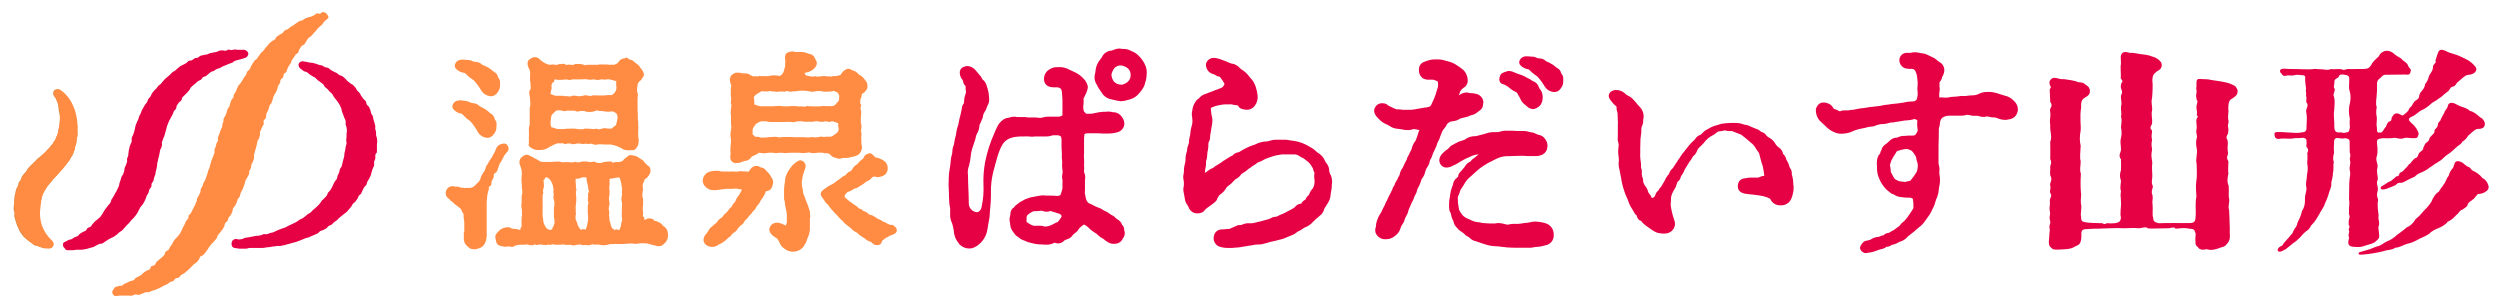 <?xml version="1.0" encoding="UTF-8"?>
<svg id="_レイヤー_1" data-name="レイヤー 1" xmlns="http://www.w3.org/2000/svg" viewBox="0 0 1639 197">
  <defs>
    <style>
      .cls-1 {
        fill: #e60044;
      }

      .cls-1, .cls-2, .cls-3 {
        stroke-width: 0px;
      }

      .cls-2 {
        fill: #ff8c42;
      }

      .cls-3 {
        fill: #dd883c;
      }
    </style>
  </defs>
  <path class="cls-3" d="m26.73,131.72c0-.42.33-.78.42-1.17.05-.47.05-.94,0-1.41,0-.45.3-.69.42-1.05s.33-.9.51-1.32,1.02-1.47,1.47-2.28c.42-.79.89-1.55,1.41-2.28.96-1.23,1.08-1.14,2.01-2.34.42-.54.87-1.08,1.35-1.59s0-.6.42-.96,1.5-1.29,2.19-2.01.81-1.08,1.29-1.59.84-1.08,1.29-1.59,1.11-.84,1.56-1.38.78-1.11,1.23-1.65l1.26-1.62c.42-.54.93-1.02,1.32-1.59.37-.44.71-.9,1.02-1.38.3-.48.42-1.08.69-1.56s.48-.33.75-.81.48-.99.72-1.5,0-1.14.36-1.62c.23-.3.41-.65.51-1.02.21-.51,0-.27,0-.36v-.42c.11-.67.28-1.34.51-1.98.21-.66.51-1.2.66-1.89.03-.19.03-.38,0-.57v-1.86c0-.63.63-1.2.69-1.8-.04-.69-.04-1.38,0-2.07.15-.69-.39-1.41-.39-2.1s.36-1.41.33-2.1-.3-1.38-.36-2.07c0-.69-.06-1.38-.15-2.07,0-.69-.57-1.32-.69-1.98s-.27-1.35-.45-2.01,0-1.47-.18-2.13c-.29-.64-.62-1.26-.99-1.86-.27-.63-.36-1.38-.69-2.01s-.48-1.35-.81-1.95-.84-1.14-1.23-1.74-.96-1.11-1.38-1.65c-.47-.55-.97-1.07-1.5-1.56-.49-.52-1.02-.99-1.59-1.41-.5-.51-1.03-.99-1.59-1.44-.54-.34-1.17-.47-1.8-.39-.67,0-1.32.21-1.86.6-.39.54-.59,1.19-.57,1.86-.08.64.05,1.28.39,1.83.39.57.93,1.05,1.26,1.65s.54,1.29.81,1.92c.28.63.52,1.28.72,1.95.18.66,0,1.38.24,2.07s0,1.35.21,2.07c.22.66.37,1.35.45,2.04,0,.72.27,1.38.27,2.07v2.1c.04.7-.04,1.4-.24,2.07-.07.69-.08,1.38-.03,2.07,0,.69-.54,1.29-.69,1.98s0,1.41-.18,2.1l-.45,1.5c-.15.42-.6.75-.72,1.2-.15.57-.34,1.13-.57,1.68-.39.54-.03.54-.39.78s-.63.57-.84.93-.39.93-.63,1.26-.54.51-.75.81c-.36.53-.75,1.03-1.17,1.5-.45.54-.99,1.02-1.5,1.53s-.9,1.08-1.44,1.59l-1.59,1.44c-.54.51-1.11.9-1.65,1.41s-1.29.96-1.92,1.53-1.05,1.23-1.65,1.8l-1.59,1.5c-.51.54-1.11.96-1.59,1.5l-1.44,1.65c-.48.54-.6,1.38-1.05,1.95s-1.17.96-1.56,1.53-.93,1.17-1.29,1.77-.36,1.5-.69,2.13-1.08,1.08-1.38,1.74,0,1.17-.27,1.68c-.27.47-.5.96-.69,1.47-.18.51-.51.63-.72,1.32-.16.53-.29,1.07-.39,1.62,0,.54-.21,1.08-.33,1.62-.03.38-.1.75-.21,1.11-.21.54-.18,0-.18.24.07.71.03,1.43-.12,2.13-.12.73-.12,1.46,0,2.19,0,.75-.33,1.44-.33,2.16s-.03,1.65-.03,2.25.48,1.38.57,2.07-.33,1.47-.21,2.16.42,1.38.57,2.04.39,1.38.6,2.04.42,1.35.66,2.01.6,1.29.9,1.92c.3.63.51,1.32.87,1.92s.78,1.2,1.17,1.77c.39.6.82,1.17,1.29,1.71.54.54,1.11,1.05,1.68,1.53s1.2.93,1.77,1.41c.57.48,1.17.92,1.8,1.32.57.51,1.17.98,1.8,1.41.66.36,1.56.24,2.25.51s1.38.57,2.07.81c.71.27,1.43.5,2.16.69.76.06,1.52.06,2.28,0h.87c.58.06,1.16-.04,1.68-.3.45-.37.81-.84,1.05-1.38.15-.56.15-1.15,0-1.71-.15-.52-.45-.98-.87-1.32-.51-.48-.93-1.02-1.38-1.5s-.96-1.02-1.38-1.53-.81-1.08-1.2-1.65-.75-1.14-1.08-1.71-.63-1.2-.9-1.83-.69-1.2-.93-1.83-.27-1.41-.45-2.1-.42-1.38-.57-2.1v-4.29c0-.75.24-1.38.27-2.13s0-1.74,0-2.61c.05-.87.16-1.73.33-2.58-.03-.27.06-.27.09-.51Z"/>
  <path class="cls-1" d="m88.86,141.35c.42-.57.81-1.2,1.23-1.77s.6-1.35.99-1.95.63-1.29,1.02-1.89,1.05-1.05,1.44-1.68.72-1.23,1.08-1.86.57-1.32.9-1.95.39-1.38.72-2.04.84-1.2,1.14-1.86.27-1.44.54-2.1.99-1.14,1.26-1.83,0-1.5.3-2.19.96-1.2,1.17-1.89.24-1.41.45-2.07.57-1.29.75-1.95c.04-.71.15-1.41.33-2.1.24-.66.41-1.34.51-2.04.18-.69.18-1.38.33-2.04s0-1.41.3-2.07.18-.96.39-1.89.36-.9.54-1.86l.36-1.89.36-1.92c0-.6.66-1.14.81-1.77s.21-.69.39-1.38-.18-1.53,0-2.22.57-1.35.75-2.04.63-1.32.84-2.01.36-1.41.57-2.07.36-1.41.6-2.1.27-1.44.54-2.13.48-1.35.75-2.01.6-1.32.9-1.98.72-1.26,1.02-1.92.75-1.23,1.05-1.86.45-1.41.78-2.04,1.05-1.05,1.41-1.68.21-1.56.57-2.16.84-1.2,1.23-1.8,1.23-.9,1.65-1.47.36-1.53.78-2.1,1.11-.96,1.56-1.53,1.08-.96,1.53-1.5l1.38-1.62c.45-.48.57-1.35,1.05-1.83s1.05-.9,1.56-1.38,1.05-.9,1.56-1.35,1.05-.93,1.59-1.35,1.32-.54,1.89-.96.81-1.2,1.35-1.62,1.38-.42,1.98-.81.99-.96,1.59-1.32.99-.99,1.59-1.35,1.41-.33,2.01-.69,1.14-.87,1.8-1.2,1.44-.33,2.1-.66,1.2-.75,1.86-1.05,1.35-.51,2.01-.81l2.01-.87c.69-.27,1.41-.45,2.1-.72s1.23-1.05,1.95-1.29,1.44-.36,2.16-.6l2.19-.6,2.16-.69c.62-.14,1.16-.5,1.53-1.02.45-.52.7-1.18.72-1.86-.16-.67-.54-1.26-1.08-1.68-.45-.45-1.05-.72-1.68-.75h-4.11c-.66,0-1.35-.24-2.04-.24s-1.35.39-2.01.42-1.41-.36-2.07-.3-1.32.69-1.98.75-1.44-.36-2.13-.27-1.41,0-2.07.27-1.29.69-1.98.81-1.38.21-2.04.36l-2.01.42c-.66.18-1.26.63-1.92.84s-1.44,0-2.13.33c-.69.2-1.39.36-2.1.48-.66.24-1.14,1.02-1.8,1.29s-1.47,0-2.13.45c-.57.45-1.16.87-1.77,1.26-.63.33-1.53,0-2.19.45s-.99,1.11-1.62,1.47-1.29.63-1.89.99-1.32.57-1.92.96-1.08.99-1.65,1.38-1.05.99-1.62,1.44-1.29.66-1.83,1.11-.96,1.08-1.5,1.56l-1.62,1.41c-.54.51-1.17.87-1.68,1.38s-.93,1.11-1.44,1.62-.87,1.14-1.38,1.68-1.23.81-1.71,1.35-.84,1.2-1.29,1.74-1.14.96-1.56,1.53-.9,1.14-1.32,1.74-.54,1.38-.93,1.98-1.05,1.05-1.44,1.65-.42,1.44-.81,2.07-.99,1.05-1.35,1.68l-.96,1.71-1.11,1.95c-.3.63-.42,1.35-.72,2.01s-.75,1.2-1.02,1.86-.3,1.38-.57,2.04-.69,1.26-.93,1.92-.57,1.29-.81,1.98-.24,1.38-.45,2.07-.24,1.38-.45,2.07-.51,1.32-.72,2.01-.72,1.26-.9,1.95c-.09.71-.09,1.42,0,2.13,0,.69-.54,1.29-.72,1.98s-.63,1.29-.78,1.98c-.04.63-.16,1.26-.36,1.86-.36.93,0,.96-.27,1.89s0,.99-.21,1.92-.63,1.29-.78,1.98.27,1.5,0,2.16-.48,1.32-.69,1.98-.66,1.29-.87,1.92,0,1.44-.3,2.1l-.66,1.98c-.21.63-.87,1.14-1.11,1.8s-.33,1.35-.57,1.98-.42,1.35-.69,1.98-.18,1.44-.45,2.07-.69,1.38-.99,2.07-.66,1.35-.96,2.04c0,.18-.27,0-.36.3-.22.57-.48,1.12-.78,1.65l-.84,1.44c-.27.48-.66.9-.93,1.38s-.36,1.53-.75,2.16-1.08,1.11-1.47,1.74-.93,1.17-1.38,1.8l-1.32,1.8c-.45.6-.63,1.41-1.08,1.98s-.84,1.26-1.32,1.83-1.17.99-1.68,1.53-1.26.87-1.77,1.38-.96,1.14-1.5,1.65-.75,1.32-1.29,1.8-1.47.48-2.01.93-.75,1.32-1.32,1.77-1.41.48-1.98.9l-1.8,1.14c-.6.39-.93,1.2-1.56,1.56s-1.41.42-2.01.75-1.17.84-1.83,1.17-1.44.27-2.07.54-1.2.78-1.86,1.05c-.64.17-1.21.53-1.65,1.02-.22.63-.22,1.32,0,1.95.13.59.49,1.11.99,1.44.42.45.75,1.17,1.41,1.26.69.04,1.38.04,2.07,0h2.07c.72,0,1.47-.24,2.25-.3s1.47,0,2.25,0c.75.03,1.51-.02,2.25-.15l2.22-.42c.72-.18,1.41-.42,2.13-.63s1.41-.33,2.1-.54,1.26-.81,1.95-1.05,1.29-.69,1.95-.99,1.56,0,2.22-.42,1.17-.87,1.83-1.23,1.2-.84,1.83-1.23,1.32-.63,1.92-1.02,1.41-.57,2.01-.99,1.2-.84,1.77-1.29,1.05-1.02,1.62-1.5,1.32-.72,1.86-1.23.93-1.14,1.47-1.65.93-1.14,1.44-1.65,1.11-.99,1.59-1.53.87-1.2,1.35-1.74,1.11-.99,1.59-1.56.84-.99,1.29-1.56Z"/>
  <path class="cls-1" d="m240.48,68.54c-.36-.66-.33-1.53-.72-2.19s-1.17-1.02-1.59-1.65-.9-1.17-1.32-1.8-.63-1.38-1.08-1.95-1.14-1.02-1.62-1.59-.63-1.44-1.14-1.98-1.02-1.11-1.56-1.65-1.38-.69-1.92-1.2-1.14-.93-1.74-1.41-.96-1.2-1.53-1.65-1.11-1.05-1.71-1.47-1.53-.42-2.16-.84-1.05-.96-1.68-1.32-1.32-.54-1.95-.9-1.2-.72-1.83-1.05-1.08-1.05-1.74-1.35-1.44-.24-2.13-.51-1.2-.81-1.86-1.08-1.44-.21-2.1-.45l-1.98-.69-2.01-.6c-.69-.18-1.44,0-2.13-.21-.66-.2-1.33-.34-2.01-.42-.69,0-1.35-.3-2.04-.36-.64-.15-1.32-.06-1.89.27-.6.33-1.06.86-1.32,1.5-.09.67.05,1.34.39,1.92.24.6.69,1.08,1.26,1.38.63.33,1.14.96,1.77,1.32s1.47.36,2.1.72c.63.36,1.08,1.02,1.71,1.41s1.23.75,1.83,1.17,1.35.63,1.92,1.05.99,1.14,1.56,1.59,1.2.81,1.77,1.29,1.23.81,1.77,1.29.72,1.38,1.23,1.89,1.17.87,1.68,1.38.96,1.14,1.44,1.68,1.2.96,1.65,1.53.69,1.35,1.11,1.95.93,1.14,1.35,1.74,1.02,1.14,1.38,1.77.81,1.23,1.17,1.89.6,1.38.9,2.04.24,1.5.51,2.19.57,1.35.78,2.04.57,1.32.75,2.01.69,1.26.84,1.98c.07.72.07,1.44,0,2.16,0,.69.51,1.35.6,2.07s.21,1.38.27,2.1-.27,1.44-.27,2.13v2.13c0,.72-.21,1.41-.24,2.1s.33,1.47.27,2.16-.48,1.41-.6,2.13-.18,1.47-.3,2.19-.36,1.41-.51,2.1,0,1.5-.18,2.22-.42,1.38-.6,2.1-.3,1.44-.51,2.13-.3,1.44-.54,2.13-.96,1.23-1.2,1.92-.18,1.47-.45,2.16-.69,1.26-.96,1.92-.21,1.5-.51,2.16-1.02,1.11-1.35,1.74l-.99,1.92c-.36.63-.54,1.35-.9,1.98s-.69,1.26-1.08,1.86-1.11.99-1.5,1.59-.45,1.47-.9,2.04-1.02,1.02-1.47,1.59-1.11.93-1.59,1.47-.72,1.29-1.23,1.8-.93,1.11-1.44,1.62-1.08.96-1.59,1.47-1.14.9-1.68,1.38-.93,1.14-1.47,1.59-1.32.66-1.89,1.11-1.05.99-1.65,1.41-1.14.9-1.74,1.29-1.38.54-1.98.9-1.08.93-1.71,1.29-1.26.63-1.86.96l-1.92.93c-.6.33-1.26.57-1.92.87s-1.2.75-1.83,1.02-1.35.45-2.01.69-1.32.45-1.98.72-1.26.57-1.95.81-1.23.72-1.89.96-1.38.27-2.07.48-1.29.54-1.98.75-1.47,0-2.16,0-1.29.57-1.98.72l-2.07.39c-.69,0-1.41,0-2.1.21l-2.07.42-2.1.39-2.07.3c-.69,0-1.32.75-2.04.84l-2.1.27c-.69,0-1.47-.42-2.19-.36-.77.12-1.47.49-2.01,1.05-.81,1.28-.81,2.92,0,4.2.57.48,1.29.75,2.04.75.78,0,1.56.33,2.31.36h4.68c.78,0,1.56-.48,2.31-.48h8.82c.72,0,1.47-.3,2.19-.36l2.19-.21c.73-.09,1.45-.22,2.16-.39.74,0,1.47-.09,2.19-.27.73-.14,1.49-.14,2.22,0l2.16-.45c.72,0,1.41-.39,2.13-.54s1.41-.36,2.13-.54,1.41-.45,2.1-.63l2.16-.54c.69-.21,1.35-.54,2.04-.78s1.35-.54,2.04-.81l2.04-.84c.69-.27,1.44-.3,2.13-.57l1.95-.9c.63-.3,1.35-.51,1.98-.84s1.32-.54,1.95-.87,1.02-1.14,1.65-1.5,1.44-.36,2.04-.72,1.29-.66,1.89-1.05.96-1.17,1.53-1.56,1.41-.48,1.98-.9.99-1.08,1.53-1.53,1.23-.75,1.77-1.2.99-1.05,1.53-1.53l1.62-1.38c.54-.48,1.17-.87,1.68-1.35s1.26-.81,1.8-1.35.9-1.14,1.41-1.68l1.44-1.65c.45-.57.66-1.35,1.11-1.92s1.2-.9,1.65-1.5l1.32-1.77c.45-.6.51-1.41.93-2.01s1.23-.93,1.62-1.56.48-1.41.87-2.04.63-1.32.99-1.95,1.17-1.05,1.5-1.68.36-1.5.72-2.19.87-1.26,1.17-1.95.72-1.32.99-2.04.33-1.5.57-2.19.45-1.44.69-2.16.75-1.35.93-2.07c.09-.79.09-1.58,0-2.37,0-.75.69-1.44.81-2.22.06-.78.06-1.56,0-2.34,0-.75,1.05-1.26,1.05-2.13v-4.62c0-.78.21-1.41.18-2.13.02-.7-.04-1.41-.18-2.1-.25-.68-.44-1.39-.57-2.1v-2.13c-.13-.7-.32-1.38-.57-2.04,0-.69.18-1.47,0-2.16s-.42-1.35-.57-2.04-.42-1.35-.63-2.04,0-1.44-.39-2.1c-.42-.58-.8-1.19-1.11-1.83-.24-.66-.18-1.47-.45-2.1s-.54-1.32-.87-1.95-1.14-1.02-1.47-1.62Z"/>
  <path class="cls-2" d="m163.47,112.04c.24-.66.78-1.26,1.05-1.98s0-1.47.33-2.22.78-1.26,1.02-1.98l.69-2.1c.04-.76.04-1.52,0-2.28.15-.72.33-1.41.54-2.13l.63-2.13c.3-1.17.27-1.2.6-2.34s.18-1.2.48-2.37.87-1.05,1.17-2.19c.05-.6.19-1.18.42-1.74.09-.6.09-1.2,0-1.8,0-.54.48-1.02.63-1.53s.45-1.02.57-1.5.99-1.47,1.26-2.31-.39-1.62,0-2.34,1.17-1.11,1.44-1.8,0-.93.21-1.74,0-.84.45-1.62.63-1.17,1.08-2.37.3-1.29.75-2.52c.24-.6.96-1.02,1.23-1.62s.42-1.26.66-1.86.24-1.35.48-1.95.63-1.17.9-1.8.75-1.11,1.05-1.71.39-1.26.69-1.86.24-1.44.57-2.07.87-1.14,1.2-1.77,0-1.53.45-2.16,1.23-.96,1.56-1.59.21-1.47.54-2.1,1.32-.9,1.65-1.5.33-1.44.69-2.07.57-1.29.93-1.89.9-1.11,1.26-1.71.39-1.41.78-2.01.81-1.14,1.2-1.74l1.14-1.77c.39-.6,1.35-.78,1.74-1.35s.36-1.68.81-2.28.87-1.35,1.32-1.95,1.59-.78,2.04-1.38.75-1.44,1.23-2.04c.48-.6.78-1.38,1.29-1.95s1.44-.81,1.95-1.41.93-.99,1.35-1.59l1.47-1.53c.48-.51.75-1.14,1.23-1.65s1.02-.93,1.5-1.41,1.11-.81,1.59-1.29.66-1.32,1.17-1.8l1.53-1.35c.48-.42,1.23-.78,1.35-1.38s-.42-1.2-.69-1.8c-.24-.55-.67-.99-1.2-1.26-.52-.38-1.15-.58-1.8-.57-.66,0-1.14.96-1.8,1.11s-1.68-.39-2.31-.18c-.63.21-1.08,1.05-1.71,1.29s-1.2.57-1.86.78c-.66.21-1.38.24-1.98.51s-1.29.42-1.89.69-1.08.87-1.71,1.2-1.41.18-2.01.51-1.26.87-1.92,1.26-1.23.93-1.86,1.35-1.35.75-1.98,1.17-1.17.99-1.8,1.44-1.5.51-2.13.96-.96,1.29-1.56,1.77-1.44.63-2.04,1.14-1.17.81-1.71,1.26-.72,1.35-1.26,1.83-1.41.6-1.92,1.08-1.11.93-1.62,1.41-.9,1.14-1.41,1.65-.9,1.11-1.38,1.65-.81,1.2-1.29,1.71-1.23.84-1.53,1.41-.81,1.2-1.26,1.74-.75,1.23-1.2,1.8-1.23.84-1.68,1.41-.75,1.23-1.2,1.8-.63,1.29-1.05,1.89-.51,1.38-.93,1.95-1.2.93-1.59,1.53-.36,1.47-.75,2.07-.96,1.08-1.32,1.68-.69,1.23-1.05,1.86-.78,1.17-1.14,1.8-1.08,1.02-1.44,1.65l-.96,1.89c-.33.63-.45,1.38-.75,2.01s-.9,1.17-1.2,1.8-.18,1.5-.48,2.13-.99,1.11-1.29,1.77-.42,1.38-.72,2.01-.27,1.44-.54,2.1-.96,1.14-1.23,1.8-.33,1.41-.6,2.07l-.72,2.01c-.36.99-.78.84-1.14,1.86s0,1.32-.24,1.95-.45,1.2-.63,1.83,0,1.32-.24,1.95c-.33,1.2-.72,1.08-1.05,2.28s-.48,1.17-.81,2.37-.54,1.14-.9,2.37c-.18.63.21,1.44,0,2.1s-.78,1.14-.96,1.8-.24,1.32-.45,1.95-.63,1.2-.81,1.86.21,1.47,0,2.1l-.66,1.92c-.21.63-.57,1.23-.78,1.89s-.51,1.32-.75,2.01-.33,1.38-.57,2.07-.3,1.41-.54,2.07-.63,1.29-.87,1.95-.3,1.41-.54,2.1l-.72,2.01-.72,2.01c-.27.66-.81,1.2-1.08,1.86s-.42,1.38-.66,2.04-.81,1.2-1.08,1.86,0,1.53-.33,2.19l-.87,1.95c-.27.66-.87,1.17-1.14,1.83s0,1.5-.45,2.16-.48,1.32-.78,1.98-.66,1.26-.96,1.92-.69,1.23-.99,1.86-.6,1.29-.93,1.92-1.17,1.02-1.5,1.65,0,1.53-.42,2.16-1.14,1.02-1.47,1.62-.39,1.41-.75,2.01-.69,1.26-1.05,1.86-.51,1.35-.87,1.95-.6,1.29-.96,1.89-.87,1.14-1.23,1.71-1.17,1.05-1.59,1.68-1.05,1.11-1.47,1.71-.57,1.44-1.02,2.04l-1.32,1.8c-.45.6-.6,1.44-1.05,2.01s-1.47.75-1.95,1.32-.45,1.59-.93,2.16-1.08,1.05-1.56,1.59-1.26.87-1.77,1.41-1.17.96-1.68,1.47-.6,1.56-1.14,2.04-1.71.36-2.25.84-.54,1.56-1.08,2.01-1.47.42-2.01.87-1.23.69-1.8,1.11-.93,1.14-1.5,1.53l-1.83,1.11c-.57.36-1.29.54-1.89.9s-.93,1.26-1.53,1.59-1.47.3-2.1.6l-1.92.87c-.63.3-1.26.63-1.92.9s-1.14.99-1.77,1.23-1.53,0-2.19.24-1.35.39-2.01.63-.84.96-1.17,1.47-.93.99-.87,1.68c-.15,1.38.85,2.63,2.23,2.78.13.01.25.02.38.01.63,0,1.32-.33,1.95-.3s1.26,0,1.89,0h4.41c.75,0,1.5.21,2.25,0s1.38-.72,2.1-.81,1.59.48,2.31.33,1.38-.63,2.1-.81,1.35-.69,2.07-.9,1.59,0,2.28,0c.69-.29,1.36-.62,2.01-.99.69-.24,1.44-.33,2.13-.6l2.07-.87,2.01-.96c.66-.3,1.26-.75,1.92-1.08s1.35-.54,2.01-.87,1.11-.93,1.74-1.32,1.5-.33,2.1-.72.93-1.23,1.53-1.65,1.59-.24,2.19-.66.93-1.2,1.5-1.65,1.38-.6,1.95-1.05,1.08-.96,1.65-1.41l1.62-1.47c.54-.48,1.02-1.02,1.56-1.53s.99-1.05,1.53-1.56,1.26-.75,1.8-1.29.9-1.14,1.41-1.65.51-1.53.99-2.07,1.53-.54,2.01-1.11l1.5-1.77c.51-.6.87-1.26,1.35-1.86s.75-1.38,1.23-1.98,1.02-1.14,1.47-1.74,1.17-1.08,1.62-1.71,1.05-1.11,1.5-1.71.42-1.59.84-2.19,1.11-1.11,1.5-1.74.96-1.17,1.38-1.8.81-1.26,1.2-1.92.24-1.62.63-2.25,1.23-1.05,1.62-1.68.39-1.53.75-2.16,1.11-1.11,1.47-1.77.57-1.38.9-2.04.18-1.59.51-2.25,1.05-1.11,1.38-1.8l.99-1.98c.3-.66.33-1.47.66-2.13s1.05-1.17,1.35-1.83.24-1.53.54-2.22.78-1.26,1.08-1.95.6-1.35.87-2.04.39-1.44.69-2.13.36-1.47.6-2.16.87-1.26,1.14-1.98.84-1.26,1.11-1.98,0-1.47.24-2.31Z"/>
  <path class="cls-2" d="m26.97,131.72l.27-1.2c.04-.44.14-.88.3-1.29l.39-1.08c.12-.44.27-.87.45-1.29.75-1.64,1.65-3.21,2.7-4.68l1.89-2.43,1.38-1.59.66-.72c.63-.72,1.32-1.44,2.01-2.16,2.87-2.95,5.52-6.11,7.92-9.45.65-.97,1.24-1.97,1.77-3l.54-.93c.53-.96.99-1.97,1.38-3l.45-1.05v-.75c.36-1.26.75-2.46,1.08-3.9v-.54c.21-1.23.42-2.49.51-3.72.57-5.47.09-11-1.44-16.29-.87-2.67-2.09-5.21-3.63-7.56-1.56-2.44-3.6-4.53-6-6.15-1.14-.78-2.67-.63-3.63.36-.88.99-1,2.44-.3,3.57,2.24,3.5,3.52,7.54,3.69,11.7.18,4.16-.27,8.33-1.35,12.36-.15.51-.33.99-.48,1.47l-.36,1.32c-.24.54-.48,1.08-.75,1.59l-.45.75-.63,1.02c-.27.42-.51.87-.75,1.2l-.66.84c-.35.53-.75,1.02-1.2,1.47-1.89,2.1-3.9,4.11-6,6-1.17,1.08-2.4,2.16-3.6,3.33-4.32,3.9-7.85,8.6-10.41,13.83-.45.99-.81,2.04-1.2,3l-.48,1.38c-.3,1.08-.57,2.13-.81,3.21l-.18,1.17v.27c-.48,2.87-.66,5.79-.54,8.7.18,6.36,2.45,12.48,6.48,17.4,3.85,4.74,9.53,7.62,15.63,7.92h.84c1.15-.03,2.16-.75,2.55-1.83.34-1.05.07-2.2-.69-3-3.04-2.75-5.37-6.18-6.81-10.02-1.12-3.4-1.53-6.99-1.2-10.56.13-1.72.35-3.43.66-5.13v-.54Z"/>
  <path class="cls-2" d="m346.95,45.23c.24.48.42.98.54,1.5.15,1.05.15,2.13,0,3.18v2.61c.06.68.17,1.35.33,2.01.06.66.06,1.32,0,1.98,0,.69.3,1.32,0,1.8-.37.62-.67,1.27-.9,1.95.02.73.1,1.45.24,2.16.07.7.18,1.39.33,2.07.03.33.03.66,0,.99,0,1.2.27,2.01.27,2.79-.11.94-.27,1.87-.48,2.79-.06.81-.06,1.62,0,2.43v7.92c-.09.71-.26,1.4-.51,2.07-.09.75-.09,1.5,0,2.25v2.22c.06.54.06,1.08,0,1.62-.12.81-.12,1.62,0,2.43-.11.84-.11,1.68,0,2.52,0,0-.3.24-.27.42,0,.69.75,1.23,1.41,1.77,1.16.89,2.54,1.46,3.99,1.65h2.28c.78,0,1.56-.15,2.31-.27.75-.19,1.47-.47,2.16-.81.69-.3,1.26-.81,1.95-1.14.82-.36,1.61-.78,2.37-1.26.33-.21,1.32-.36,1.62-.51s.33-.39.6-.39h4.17c.57,0,.33.57.87.54.61-.19,1.23-.33,1.86-.42h2.37v.39h1.74c.99,0,1.86-.45,2.82-.45s2.01.3,3.45.39c.66,0,1.35-.3,2.1-.33,0,0,0,.36.21.36.66,0,1.32-.18,1.98-.18s1.2-.18,1.56,0c.63.36,1.32.59,2.04.66.78,0,.51-.15,1.23-.21l1.5-.15h.57c1.09.12,2.18.18,3.27.18h4.05s0,.21.18.21c1.16.1,2.29.4,3.36.87.76.27,1.5.59,2.22.96.69.45,1.41.87,2.13,1.26.78.27,1.6.42,2.43.45.81.06,1.62.06,2.43,0,.76,0,1.51-.11,2.25-.3.66-.39,1.19-.96,1.53-1.65.47-.56.79-1.23.93-1.95.16-.73.27-1.47.33-2.22,0-1.23-.39-2.34-.36-3.42s0-1.71,0-2.52c-.05-.38-.05-.76,0-1.14.18-.99.18-2.01,0-3-.06-.83-.06-1.66,0-2.49,0-.75-.3-1.5-.27-2.34s0-1.65,0-2.67c.04-.72-.01-1.45-.15-2.16,0-.69.15-1.47,0-2.13v-6c0-1.26.21-1.23.21-2.46s-.57-1.26-.57-2.49.18-1.23.18-2.49c.03-.65.12-1.29.27-1.92.16-.61.47-1.16.9-1.62l.63-.45c.62-.59,1.14-1.26,1.56-2.01.61-.66.96-1.51.99-2.4-.11-.85-.41-1.66-.9-2.37-.34-.76-.88-1.42-1.56-1.89,0-.15-.09-.28-.21-.36-.21,0,0-.21,0-.3-.65-.85-1.44-1.58-2.34-2.16-.34-.2-.66-.43-.96-.69-.78-.93-1.83-1.59-3-1.89-.26,0-.52-.06-.75-.18-.45-.3-1.11-1.11-2.1-1.11-.15,0-.3.42-.42.45-.93.01-1.84.24-2.67.66-.77.56-1.44,1.25-1.98,2.04l-.33.51c-.77.45-1.58.81-2.43,1.08-.94-.1-1.88-.1-2.82,0-.9,0-1.86-.3-2.85-.24s-2.37,0-3.69,0c-.48,0-.96.24-1.41.24h-3.33c-1.11.06-2.22.06-3.33,0-.66,0-1.23.39-1.62.24-.96-.4-1.97-.65-3-.75h-3.66c-.24,0-.18.51-.45.57-.99,0-2.01,0-3-.15s-1.23,0-1.86.18-.87-.75-2.07-.75c-1.09.04-2.19.14-3.27.3-.48,0-.45.39-.96.45s-2.01-.33-3-.33-1.41.36-1.89.24c-1.61-.34-3.13-1-4.47-1.95-.34-.24-.65-.51-.93-.81h-.24c-.57-.42-1.02-1.29-1.8-1.65-.74-.4-1.56-.63-2.4-.66-.9.09-1.76.42-2.49.96-.82.43-1.5,1.08-1.95,1.89-.21.89-.21,1.81,0,2.7.23.79.54,1.55.93,2.28Zm14.13,15.72c-.03-.29-.03-.58,0-.87.24-.67.43-1.35.57-2.04.05-.7-.02-1.4-.21-2.07.22-.67.53-1.31.93-1.89.27-.36.6,0,.9-.45s0-.66,0-.96c.15-.24.33-.47.54-.66.82.24,1.67.36,2.52.36.77.06,1.54.06,2.31,0,.72,0,.51-.24,1.17-.24h2.16c.45,0,.96.39,1.47.36.66-.19,1.33-.34,2.01-.45h4.83c1.02,0,2.01,0,3-.15,1.18.07,2.35.21,3.51.42.96,0,1.71-.3,2.31-.21h1.26c.48,0,0,.36.48.36h.33c.6,0,1.23-.18,1.89-.18s.93-.3,1.5-.3.75.27,1.53.24,1.92-.27,3-.27c.57.08,1.13.21,1.68.39.49.06.98.18,1.44.36.51.21,1.17.24,1.98.51,0,0-.24.33-.21.33s0,0,0,.27c.06.86.06,1.72,0,2.58,0,0,.18,0,.18.3v1.17c-.17,1.17-.64,2.28-1.38,3.21h-.18c-.39.52-.9.95-1.47,1.26-.84-.04-1.68-.04-2.52,0-.78,0-1.56.21-2.31.24s-1.77,0-2.61,0c-.69.08-1.38.08-2.07,0-.66-.15-.18,0-.75,0-.86-.11-1.72-.11-2.58,0-.81.21-.72.48-1.11.48s-.84-.24-1.35-.3c-.67-.16-1.35-.27-2.04-.33-.48,0-1.02.3-1.74.39-.52.15-1.05.24-1.59.27-.55.06-1.1.06-1.65,0-.59-.18-1.19-.3-1.8-.36-.5-.03-1-.03-1.5,0-.6.27-1.24.45-1.89.54-.7-.04-1.41-.12-2.1-.24h-1.53c-.54,0,0-.21-.57-.21h-5.07c-.95-.15-1.85-.49-2.67-.99-.27-.18-.93,0-.99,0s.39-.75.39-.87Zm0,17.31c.05-.4.13-.79.24-1.17-.05-.93.34-1.83,1.05-2.43,1.68-1.68,2.34-2.16,2.31-2.16h0c.84-.15,1.7-.21,2.55-.18,1.14,0,1.47.45,2.67.57.57,0,1.26-.33,1.98-.33h4.53c1.08,0,1.08.57,2.16.57s1.05-.36,2.13-.36h2.16c.6,0,1.11.45,1.74.51.74.09,1.48.14,2.22.15,1.02-.05,2.02-.22,3-.51.59-.28,1.22-.47,1.86-.57.72,0,.45.36,1.2.42.49.03.98.03,1.47,0,1.05,0,2.37.45,3.72.45s2.01,0,3-.21c.51.03,1.02.15,1.5.33.6.24,1.08.93,1.62,1.08h0c0,.18.33.51.42.75.33,1.15.33,2.36,0,3.51.03.31-.03.62-.18.9-.3,1.71-.45,2.25-1.05,2.82-.54.35-1.06.73-1.56,1.14-.25.27-.51.52-.78.75h-2.25c-.75,0-1.56-.27-2.31-.27-.87.03-1.73.21-2.55.51-.46.15-.95.24-1.44.24-.69,0-.48-.3-1.41-.36s-.84.3-1.65.24-2.31-.27-3.45-.27c-1.06-.08-2.12-.08-3.18,0,0,0,0,.27-.21.3h-.3c-1,.06-2,.06-3,0-.79-.05-1.57-.16-2.34-.33-1-.09-2-.09-3,0h-2.31c-.75,0-1.35.24-2.04.27s-.3,0-.93,0h-2.1c-.59,0-1.19-.06-1.77-.18-.24,0-.21,0-.45-.18-.6-.26-1.23-.48-1.86-.66-.33,0-.78,0-1.05-.27-.15-.31-.27-.63-.36-.96-.1-.67-.15-1.34-.15-2.01.01-.7.06-1.4.15-2.1Z"/>
  <path class="cls-2" d="m437.58,151.52c-.22-.72-.56-1.39-1.02-1.98-.51-.53-1.08-1-1.71-1.38l-.57-.63c-.51-.67-1.15-1.22-1.89-1.62-.74-.38-1.5-.72-2.28-1.02h-.9c-.3,0-.54-.84-.81-1.02-.82-.49-1.77-.72-2.73-.66-.33,0-.72-.24-1.11,0s-1.11.69-1.59.87-.36,0-.42,0c-.04-.5-.12-.99-.24-1.47-.24-.66-.57-.33-.69-.63-.18-.61-.18-1.25,0-1.86.24-.72-.21-1.56-.21-2.28v-2.19c0-.35.06-.69.18-1.02.06-.65.06-1.3,0-1.95.08-.66.08-1.32,0-1.98-.24-.91-.42-1.85-.51-2.79.14-.77.21-1.56.21-2.34,0-.87.45,0,.42-.69,0,0-.21,0-.21-.18-.06-.55-.06-1.1,0-1.65-.09-.15-.15-.31-.18-.48,0-1.98.33-2.55.51-2.79.4-.64.66-1.35.75-2.1v-.24h.39c.42-.42.89-.8,1.38-1.14.7-.78,1.29-1.66,1.74-2.61.32-.61.43-1.3.33-1.98.04-.73-.13-1.46-.48-2.1-.48-.55-1.03-1.02-1.65-1.41-.78-.67-1.5-1.41-2.13-2.22.02-.18-.04-.36-.18-.48-.66-.57-1.38-1.05-2.16-1.44-.69-.52-1.41-1.01-2.16-1.44-.75-.32-1.53-.55-2.34-.66-.81-.24-1.65-.33-2.49-.27-.87.21-1.47.99-2.07,1.41-.67.44-1.29.94-1.86,1.5-.21.24-.39.5-.54.78-1.02.58-2.18.87-3.36.84h-1.14c-.65.14-1.31.24-1.98.3h-.66v-.54c-.99-.15-2.01-.15-3,0-1.13,0-2.26.18-3.33.54-.41.24-.88.37-1.35.39-.64,0-1.29-.06-1.92-.18-.72,0-1.41-.72-2.1-.78s-1.5.33-2.22.3h-.78c-.39,0-1.41-.39-2.07-.39h-2.52c-.46.12-.93.21-1.41.27l-1.38.39c-.7-.19-1.41-.33-2.13-.42-.54,0-1.08.3-1.65.36-.94,0-1.88-.06-2.82-.18h-3c-.3,0-.3.18-.6.18-.69-.23-1.39-.41-2.1-.54h-2.1c-.81,0-1.68.21-2.67.21h-6.9c-.65-.13-1.27-.41-1.8-.81-.6-.3-1.2-.66-1.77-1.02s-.36,0-.63-.18-.78-.54-1.14-.84h-.21c-.67-.43-1.38-.81-2.1-1.14-.7-.42-1.49-.69-2.31-.78-.87.12-1.69.49-2.37,1.05-.79.43-1.43,1.07-1.86,1.86-.35.83-.52,1.74-.48,2.64.21.88.5,1.75.87,2.58.26.71.45,1.44.57,2.19,0,.78.21,1.65.21,2.49s-.27,1.74-.27,2.52v1.71c0,.87.24,1.65.21,2.49s0,1.59,0,2.31c.04.74.14,1.47.3,2.19.21.99,0,.6-.18,1.86,0,.63-.21,1.26-.24,1.86-.06.63-.06,1.26,0,1.89.06.63.06,1.26,0,1.89,0,.66-.24,1.26-.27,1.86s.45,2.16.51,3.57c-.08.83-.08,1.66,0,2.49v.18c0,.9-.3,1.8-.3,2.67v2.64c.09.65.09,1.3,0,1.95,0,.6-.66,1.17-.84,1.8s.45.51.24.78c-.45-.06-.89-.17-1.32-.33-.67-.21-1.37-.36-2.07-.45-.89.1-1.79,0-2.64-.3-1.23-.63-.99-.78-2.43-.78-.88.03-1.75.19-2.58.48-.84.23-1.63.61-2.34,1.11-.54.45-.78.84-.99.99-.8.65-1.47,1.44-1.98,2.34-.33.97-.33,2.03,0,3,.06.64.21,1.28.42,1.89.57.96.3,1.08,1.05,1.68.68.45,1.45.76,2.25.9.86.2,1.73.34,2.61.42.88-.03,1.76-.11,2.64-.24.45,0,.96.33,1.32.3h.72c1.11,0,.57-.51,1.98-.87l2.19-.51h3.33c.99,0,1.41-.36,1.92-.21.62.23,1.27.4,1.92.51h2.01c.66,0,.81-.57,1.23-.57s.54.39.96.45c1.35,0,1.35-.36,2.7-.36s1.32.3,2.67.33c.47.06.94.06,1.41,0,.57,0,1.11-.36,1.71-.42,0,0,0,.48.21.48.72,0,1.44-.51,1.95-.51h.36c.81.23,1.65.34,2.49.3h2.49c.84,0,1.02-.27,1.44-.3s.99.42,1.56.36,1.35,0,2.04,0c.57-.06,1.14-.06,1.71,0,.52.21,1.07.36,1.62.45.64-.1,1.27-.24,1.89-.42.6-.12,1.21-.2,1.83-.24h1.11c.45,0,.63.48.99.54s0-.21.18-.18c.83.06,1.66.06,2.49,0,.86.12,1.72.12,2.58,0,.57,0,.51-.42,1.08-.48s2.04.24,3,.24c.29,0,.58-.06.84-.18.62.17,1.25.28,1.89.33.62.12,1.26.2,1.89.24,1.22-.03,2.44-.24,3.6-.63.93-.19,1.87-.26,2.82-.21.78-.09,1.56-.09,2.34,0h1.56c.8.06,1.6.06,2.4,0,.78-.11,1.56-.18,2.34-.21,1.5,0,1.5-.15,3-.18s1.53.3,3,.27c1.15-.07,2.29-.2,3.42-.39h2.73c1.25.05,2.49.31,3.66.75.81.27,1.68.42,2.46.6.6.24,1.22.42,1.86.54.91.07,1.82,0,2.7-.21.8-.41,1.52-.96,2.13-1.62.66-.57,1.2-1.27,1.56-2.07.48-.93.72-1.96.72-3,.02-.99-.1-1.98-.36-2.94Zm-74.13-19.41c-.06.75-.06,1.5,0,2.25,0,.84-.39,1.62-.3,2.22.03.45.03.9,0,1.35v3.84c.04.78.14,1.55.3,2.31.18.82.18,1.67,0,2.49-.22.8-.5,1.58-.84,2.34h-.27c-.24.81-.3,1.17-.39,1.5-.77.33-1.63.33-2.4,0-.54,0-1.26-.63-2.01-1.92-.42-.71-.78-1.45-1.08-2.22-.24-.77-.37-1.57-.39-2.37,0-1.35-.33-1.35-.33-2.67v-4.68c.07-1.14.07-2.28,0-3.42v-4.95c.21-.67.36-1.35.45-2.04,0-1.02-.42-.42-.3-1.08.27-.75.48-1.52.63-2.31.09-.78.09-1.56,0-2.34,0-.79-.09-1.57-.27-2.34,0-.3.45,0,.81-.51s0-.42,0-.6c.69-.6.78-.72,1.38-.72,1.11.45,2.04,1.27,2.64,2.31.46.73.84,1.5,1.14,2.31.31.8.47,1.66.48,2.52,0,.51.33,1.11.3,1.77s-.27-.39-.3.21c.07.64.18,1.27.33,1.89,0,.87-.27,1.71-.24,2.4.33.76.51,1.57.51,2.4l.15.06Zm22.14-5.73c-.12.78-.12,1.56,0,2.34,0,.81-.27,1.62-.21,2.37.1.41.17.84.21,1.26,0,0,.21.18.21.3,0,1.29-.45,1.29-.45,2.58v4.62c.03.66.1,1.33.21,1.98v1.71c-.03.86-.14,1.71-.33,2.55-.1.86-.31,1.71-.6,2.52-.18.78-.33.63-.45,1.29v.57h-.21c-.43-.12-.87-.21-1.32-.27-.61.06-1.21.21-1.77.45-.66-.63-1.22-1.34-1.68-2.13-.4-.78-.68-1.62-.84-2.49-.38-.8-.72-1.62-1.02-2.46v-1.89c0-.57.24-1.2.27-1.89s-.24-.36-.21-.72c.09-.93.09-1.86,0-2.79-.09-.74-.03-1.5.18-2.22.11-.79.18-1.58.21-2.37v-2.37c0-.78-.21-1.29-.21-1.98v-2.13c0-1.08.39.63.39-.45s-.42-1.05-.42-2.13v-1.41c0-.51-.18-1.38-.18-1.89-.06-.68-.06-1.36,0-2.04.39-.21,1.5,0,2.34-.27.67-.3,1.37-.56,2.07-.78.87-.06,1.74-.06,2.61,0,.09.53.15,1.06.18,1.59,0,.72.42,1.71.6,2.76.25.91.41,1.85.48,2.79.09.85.28,1.69.57,2.49,0,.93-.21-.39-.51.45l-.12.06Zm21.66,20.04c-.02.78-.13,1.56-.33,2.31-.36.75-.63,1.35-.84,1.83s0,.24,0,.3h-.51c-.36,0-.78-.57-1.17-.54s-.87.36-1.35.39c-.96-.3-1.75-1-2.16-1.92-.31-.76-.54-1.54-.69-2.34-.3-.73-.51-1.5-.63-2.28v-.93c0-.48-.27-1.29-.27-2.1s.24-1.38.18-2.13c-.08-.56-.21-1.11-.39-1.65-.06-1.02.09-2.04.42-3,.09-.65.09-1.3,0-1.95,0-.6-.27-1.23-.3-1.89.04-1.01.17-2.01.39-3,.06-.68.06-1.36,0-2.04v-.3c0-.87-.21-1.71-.21-2.07.14-.66.22-1.33.24-2.01v-3.72c0-.42,1.23-.18,2.01-.39.64-.21,1.31-.35,1.98-.42,1.29,0,1.29-.42,2.55-.18.17.72.4,1.42.69,2.1.33.97.54,1.98.6,3,.06.79.18,1.57.36,2.34.04.78-.03,1.55-.21,2.31,0,.72.24-.15.24.84,0,.51-.21,1.11-.24,1.71s-.27,1.47-.27,2.16c.09.73.24,1.45.45,2.16.06.93.06,1.86,0,2.79,0,.72-.15,1.44-.15,2.07.03.51.03,1.02,0,1.53v2.28c0,.75.09,1.49.27,2.22-.1.85-.32,1.68-.66,2.46v.06Z"/>
  <path class="cls-2" d="m325.08,113.27c.15-.14.27-.3.36-.48l.24-.36c.18-.22.33-.46.45-.72-.03-.25.04-.5.21-.69v-.48c.09-.22.19-.43.3-.63l.24-.45c.08-.21.15-.42.21-.63v-.45l.36-.78.21-.36c.11-.23.24-.45.39-.66l.36-.45.33-.63.18-.33c.21-.42.45-.78.66-1.14l.21-.36c.1-.15.17-.33.18-.51h0l.54-.96c.18-.38.42-.73.69-1.05.42-.58.88-1.14,1.38-1.65h0c.81-.77,1.08-1.95.69-3h0c-.26-.98-.93-1.8-1.83-2.25-.91-.23-1.87-.16-2.73.21-.86.15-1.64.57-2.25,1.2-.16.21-.34.4-.54.57l-.45.54v.33c-.09.24-.21.48-.36.69-.12.22-.22.45-.3.69l-.18.42v.21c-.15.33-.32.65-.51.96l-.24.39-.48.78c.02.19-.08.38-.24.48-.07.19-.16.37-.27.54l-.21.39c-.09.19-.19.37-.3.54-.29.39-.55.8-.78,1.23l-.3.42c-.19.21-.35.44-.48.69-.1.19-.21.37-.33.54l-.27.45-.18.48c-.06.18-.15.36-.27.51l-.3.36c-.22.25-.42.51-.6.78v.21c-.19.33-.36.67-.51,1.02v.39c-.06.25-.15.49-.27.72-.08.17-.15.36-.21.54-.04.17-.11.33-.21.48l-.3.42c-.21.22-.39.48-.54.75-.21.43-.45.84-.72,1.23-.22.33-.42.67-.6,1.02-.16.3-.29.61-.39.93v.33c-.09.19-.15.39-.18.6-.03.22-.12.44-.24.63-.37.6-.78,1.17-1.23,1.71-.18,0-.35.09-.45.24-.5.65-1.05,1.26-1.65,1.83-.54.52-1.19.93-1.89,1.2-.62.2-1.27.31-1.92.33h-1.05c-.48.06-.96.06-1.44,0h-.54l-1.8-.21h-.33c-.3-.03-.59-.09-.87-.18-.14-.03-.27-.1-.39-.18-.22-.15-.46-.25-.72-.3-.73-.06-1.46-.06-2.19,0h0c-.13-.15-.32-.22-.51-.18-1.07-.21-2.18-.09-3.18.36-1.12.65-1.92,1.74-2.19,3-.33,1.15-.15,2.39.51,3.39.35.5.76.94,1.23,1.32h.21l.27.3c.08.14.18.27.3.39l.36.39.63.63c.21.15.45.27.69.36l.42.21c0,.16.07.31.18.42.45.42.93.9,1.5,1.35h.18l.6.48c.24,0,.45.36.69.54l.27.24.69.51c.31.18.6.4.84.66l.18.27c.18.23.33.48.45.75l.24.48v.27l.18.36.3.45c.29.41.52.85.69,1.32.06.41.06.82,0,1.23-.03.37-.03.74,0,1.11-.03.25.05.5.21.69.03.13.03.26,0,.39.12.39.19.79.21,1.2v.3c.03.32.03.64,0,.96v5.52h0c-.15.05-.26.18-.3.33v.27c-.03.11-.03.22,0,.33v.27h0c-.03.13-.03.26,0,.39h0v1.26c-.06.59-.06,1.18,0,1.77v.3c.09.77.27,1.52.54,2.25.35.7.83,1.33,1.41,1.86l.51.48c.56.65,1.26,1.17,2.04,1.53.86.3,1.76.42,2.67.36h.24c.82-.06,1.63-.27,2.37-.63h.24c.87-.28,1.68-.74,2.37-1.35.66-.63,1.2-1.39,1.59-2.22.33-.81.59-1.64.78-2.49v-.51c.14-.35.22-.73.24-1.11.03-.15.03-.3,0-.45v-1.02c.03-.42.03-.84,0-1.26.06-.16.06-.35,0-.51v-.66c.03-.16.03-.32,0-.48.06-.3.06-.6,0-.9v-3c-.03-.16-.03-.32,0-.48.03-.19.03-.38,0-.57.06-.31.06-.62,0-.93v-1.08c.06-.27.06-.54,0-.81v-1.14c.03-.18.03-.36,0-.54-.03-.2-.03-.4,0-.6.03-.31.03-.62,0-.93v-.24c.03-.19.03-.38,0-.57v-2.76c.03-.22.03-.44,0-.66.03-.18.03-.36,0-.54v-.36c-.03-.14-.03-.28,0-.42.03-.23.03-.46,0-.69.03-.21.03-.42,0-.63v-.69c.04-.66.12-1.32.24-1.98v-1.02c.07-.61.17-1.23.3-1.83v-.18c.15-.69.3-1.35.51-2.01.07-.34.18-.67.33-.99h0v-1.23c.1-.25.21-.49.33-.72l1.14-.72v-.3c.12-.15.21-.33.27-.51.03-.26.03-.52,0-.78-.03-.18-.03-.36,0-.54l.3-.75v-.3c.08-.18.18-.35.3-.51.15-.2.28-.41.39-.63.05-.15.12-.29.21-.42l.27-.57c.03-.28.03-.56,0-.84v-.48h0c.09-.33.2-.65.33-.96.25-.37.64-.61,1.08-.66Z"/>
  <path class="cls-2" d="m304.08,47.72c.72,0,1.53.9,2.49,1.86,1.04.99,2.17,1.86,3.39,2.61l.45.3c2.05,2.18,3.83,4.6,5.31,7.2,1.31,1.91,3.39,3.15,5.7,3.39,1.87.19,3.69-.72,4.65-2.34l.24-.3h0c1.08-1.4,1.62-3.15,1.5-4.92v-.72c.21-1.4-.21-2.83-1.14-3.9-.11-.23-.21-.47-.3-.72-.29-1.3-1.15-2.4-2.34-3-.62-.38-1.21-.82-1.74-1.32-.44-.4-.91-.76-1.41-1.08l-1.35-.75c-.93-.6-1.94-1.06-3-1.35-.25-.14-.48-.31-.69-.51-1.09-1.02-2.52-1.6-4.02-1.62-.8,0-1.58-.19-2.28-.57-.63-.3-1.29-.51-1.98-.63h-1.08c-2.67-.36-6.69-.9-8.1,2.55-.36.9-.3,1.92.18,2.76,1.38,1.69,3.36,2.78,5.52,3.06Z"/>
  <path class="cls-2" d="m302.22,74.48c.69,0,1.47.96,2.4,1.95.99,1.01,2.09,1.92,3.27,2.7l.42.3c1.98,2.22,3.67,4.68,5.04,7.32,1.22,1.96,3.26,3.27,5.55,3.57,1.85.24,3.67-.6,4.68-2.16l.24-.3h0c1.13-1.35,1.72-3.07,1.68-4.83v-.72c.27-1.38-.09-2.82-.99-3.9-.12-.24-.22-.49-.3-.75-.25-1.28-1.05-2.37-2.19-3-.61-.4-1.17-.86-1.68-1.38-.41-.41-.87-.78-1.35-1.11l-1.32-.81c-.85-.61-1.79-1.1-2.79-1.44-.24-.14-.46-.31-.66-.51-1.05-1.06-2.45-1.69-3.93-1.77-.79-.01-1.57-.23-2.25-.63-.61-.34-1.27-.57-1.95-.69l-1.05-.18c-2.61-.42-6.6-1.11-8.13,2.28-.44.86-.44,1.87,0,2.73,1.28,1.74,3.18,2.94,5.31,3.33Z"/>
  <path class="cls-2" d="m541.26,100.52c.27,0,.3-.21.57-.21s.81.36,1.23.39c.9,0,.15,0,.63.21.66.5,1.27,1.07,1.83,1.68.7.45,1.49.74,2.31.87.78.33,1.61.54,2.46.63.72,0,1.53-.45,2.49-.54.88-.05,1.76-.05,2.64,0,.87-.1,1.74-.29,2.58-.54.78-.15,1.8-.39,2.55-.6.84-.22,1.62-.59,2.31-1.11.69-.51,1.23-1.19,1.56-1.98.36-.72.6-1.51.69-2.31.05-.63-.02-1.26-.21-1.86-.17-.99-.24-2-.21-3,.06-.49.06-.98,0-1.47-.14-.52-.14-1.07,0-1.59.36-1.5,0-1.14,0-2.13,0-.18-.27-1.2-.3-1.32.34-1.09.47-2.23.39-3.36-.19-.47-.32-.97-.39-1.47-.06-.65-.06-1.3,0-1.95-.09-.65-.09-1.3,0-1.95.14-.69.19-1.4.15-2.1.09-.71.09-1.42,0-2.13-.25-.6-.38-1.24-.39-1.89,0-.54.42-1.17.48-1.95s-.48,0-.57-.6c-.15-.99-.15-2.01,0-3,.28-.58.51-1.18.69-1.8.24-1.32.27-1.86.36-2.07s.3,0,.51,0c.82-.57,1.54-1.27,2.13-2.07.63-.74.97-1.67.96-2.64.08-1.19-.23-2.38-.87-3.39,0-.18-.33-.27-.45-.45-.51-.81-1.11-1.56-1.8-2.22-.66-.67-1.44-1.2-2.31-1.56,0,0-.63-.69-.84-.87-.8-.9-1.84-1.56-3-1.89-.29-.05-.58-.16-.84-.3-.78-.58-1.73-.9-2.7-.93h0c-.75.15-1.46.47-2.07.93-.61.39-1.15.89-1.59,1.47-.49.55-.92,1.16-1.29,1.8l-.93.21-2.28.45c-.57-.07-1.14-.07-1.71,0-.39.18-.8.3-1.23.36-.48,0,0-.18-.51-.21h-2.43c-.78,0-.96-.27-1.44-.3s-1.08.27-1.65.27-1.53,0-2.28.18-1.26,0-1.89-.18-1.68.27-1.95.21c-.9,0-1.65-.33-2.34-.39-1.65-.18-1.8-.27-2.1-.69-.31-.42-.56-.87-.75-1.35.45-.27,1.05-.18,1.65-.36.88-.24,1.73-.57,2.55-.96.75-.42,1.43-.95,2.04-1.56.63-.54,1.13-1.22,1.47-1.98.45-.95.45-2.05,0-3-.08-.17-.15-.36-.21-.54h-.18c-.24-.84-.63-1.63-1.14-2.34-.55-.72-1.3-1.25-2.16-1.53l-1.17-.27c-.65-.3-1.32-.54-2.01-.72-.69-.24-1.4-.39-2.13-.45h-2.28c-.68.06-1.36.06-2.04,0-.75-.2-1.51-.34-2.28-.42-.72.05-1.44.19-2.13.39-.85.15-1.62.58-2.19,1.23-.41.74-.63,1.58-.63,2.43,0,.84.1,1.68.3,2.49v.18c0,.18-.18.6-.18.81.06.75.06,1.5,0,2.25-.15.72-.37,1.42-.66,2.1v.18c-.18,1.11-.67,2.15-1.41,3-.43.41-.89.78-1.38,1.11-.98-.28-1.99-.42-3-.42h-2.28c-.75.11-1.49.27-2.22.48h-4.56c-.54,0-1.11-.21-1.77-.18-.15,0,0,.42-.24.42s-1.38-.15-2.04-.15h-1.5c-.31-.03-.61-.13-.87-.3-.66-.45-1.35-.84-2.07-1.17-.75-.27-1.54-.42-2.34-.45-.54.06-1.08.06-1.62,0-.92-.27-1.86-.42-2.82-.45-1.34-.15-2.69.27-3.72,1.14-.65.38-1.15.97-1.41,1.68-.25.72-.35,1.49-.3,2.25.09.74.24,1.47.45,2.19,0,.3.39.51.48.87-.06,1.01-.18,2.01-.36,3v3.87c.05.64.14,1.29.27,1.92,0,1.11-.24,1.98-.24,3s.39.27.39,1.38-.27,1.47-.3,2.25-.18,1.65-.18,2.55c.03.85.1,1.7.21,2.55v4.98c0,1.23.27,1.23.24,2.49,0,.69-.3,1.35-.36,2.1-.15.79-.25,1.59-.3,2.4.06.81.16,1.63.3,2.43.18,1.17.18,2.37,0,3.54-.15,1.14-.24,2.3-.27,3.45-.03.49-.03.98,0,1.47.18.89.18,1.81,0,2.7-.18.77-.18,1.57,0,2.34.47,1.91,2.4,3.09,4.32,2.64.75.06,1.51-.03,2.22-.27.72-.35,1.48-.64,2.25-.87.84-.12,1.67-.3,2.49-.54,1.1-.59,2.04-1.45,2.73-2.49.26-.23.58-.39.93-.45.66-.27,1.38-.66,2.19-1.02.59-.33,1.16-.71,1.71-1.11,1.03.26,2.09.4,3.15.42.72,0,1.44-.18,2.1-.21.37.02.73-.03,1.08-.15.57-.15.39,0,.75,0h1.95c.6,0,1.26.24,1.95.24,1.29,0,2.52-.3,3-.27,1.74,0,2.04.27,3.48.27.87,0,1.77-.24,3-.24h5.28c.75,0,1.53.15,2.28.15h2.25c.78,0,1.53-.36,2.22-.36.83.21,1.67.37,2.52.48.83.02,1.67-.04,2.49-.18.33,0,.66-.15,1.02-.15h2.49c.9,0,1.71.45,2.55.45Zm-45.45-38.64c.57-.39,1.17-.75,1.77-1.08s1.5-.93,1.83-1.05c.29-.09.6-.03.84.15h3.24c.44-.12.89-.21,1.35-.27.69,0,1.44.39,2.07.42s.39-.24.75-.21.3.36,1.05.39,1.38-.21,2.1-.21h2.1c.71.09,1.42.09,2.13,0,.63-.18.57-.39.84-.39.68.12,1.35.29,2.01.51.72,0,1.53-.27,2.37-.27.92.03,1.83-.04,2.73-.21,1.09-.18,2.2-.24,3.3-.18,1.2-.03,2.39.06,3.57.27.98.25,1.99.38,3,.39.9,0,1.8-.39,2.79-.45h2.43c.66,0,1.35.39,2.25.42h1.89c1.26-.01,2.51-.12,3.75-.33.33,0,.54-.27.69-.27.43.17.84.38,1.23.63h0c.37.14.73.3,1.08.48.45.24.3.48.69.96s.27.51.45.72c.12.5.12,1.03,0,1.53-.06.53-.06,1.06,0,1.59,0,.57-.87,1.32-1.44,1.98-.21.25-.4.51-.57.78-.76.87-1.85,1.39-3,1.44-.75,0-1.53,0-2.43-.18,0,0,0,.24-.18.21-.84,0-1.71-.18-2.61-.18-.84.02-1.69.1-2.52.24-.71.09-1.42.09-2.13,0-.86.12-1.72.12-2.58,0h-2.19c-.3,0-.6-.33-.96-.3-.61.22-1.23.39-1.86.51-.61.02-1.23-.03-1.83-.15h-2.64c-.51-.13-1.03-.21-1.56-.24h-2.64c-.93,0-1.56.21-2.37.18h-3c-1.02,0-.99-.27-2.01-.27h-1.65c-.93,0-2.01.15-3,.21s-1.83,0-2.85,0h-5.22c-.81-.06-1.62-.21-2.4-.45-.62-.35-1.29-.59-1.98-.72.09-.51.09-1.02,0-1.53.03-1.1-.09-2.2-.33-3.27.43-.7.99-1.31,1.65-1.8Zm39.27,28.2c-1.35,0-1.35-.24-2.73-.18s-1.32.24-2.67.24c-.75,0-1.56-.24-2.37-.18s-1.65,0-2.52,0c-1,.06-2,.06-3,0-1.17,0-2.25-.15-3.27-.15h-4.92c-1.32,0-1.32.24-2.67.24s-1.32-.39-2.64-.39-1.32.21-2.67.21c-.6,0-.39-.18-1.32,0-1.15.21-2.31.32-3.48.33-.63.06-1.26.06-1.89,0-.72-.24-1.45-.43-2.19-.57-.45,0-1.47.18-1.74,0s-.63-.9-1.02-1.14-.48,0-.57,0v-3.51c.11-.66.39-1.28.81-1.8.33-.58.71-1.14,1.14-1.65.41-.47.94-.82,1.53-1.02.64-.51,1.39-.85,2.19-.99.85-.06,1.7-.06,2.55,0,1.05,0,2.13.42,3,.45h6.18c1.11.06,2.22.06,3.33,0,.61-.07,1.22-.1,1.83-.09h2.01c.75,0,1.5.21,2.4.21s.96-.3,1.62-.36c.99-.18,1.99-.27,3-.27.69,0,1.41.27,2.34.33s1.44,0,2.34,0h3.24c.87,0,1.5-.33,2.28-.33.71.02,1.41.12,2.1.3.47.03.94.03,1.41,0,.36,0-.27.24.21.21s.93-.33,1.44-.33h2.1c.42,0,.81.36,1.23.36.55-.11,1.1-.27,1.62-.48h.24c.73.08,1.44.28,2.1.6.47.2.97.37,1.47.48.27,0,.3.36.48.42-.12.87-.12,1.74,0,2.61h.24c.03.46.03.92,0,1.38-.17,1.08-.82,2.01-1.77,2.55-.49.42-1.02.81-1.56,1.17-.52.4-1.11.69-1.74.87h-2.7c-.54,0-1.07.06-1.59.21h-.3c-.36-.03-.71-.1-1.05-.21h-1.23c-1.41.15-1.41.42-2.82.42v.06Z"/>
  <path class="cls-2" d="m587.01,148.88c-.55-.61-1.23-1.1-1.98-1.44h-1.35c-.37-.18-.75-.33-1.14-.45-.36-.1-.69-.26-.99-.48-.66-.53-1.41-.91-2.22-1.14h-.36c-.8-.73-1.74-1.29-2.76-1.65h-.24c-.6-.3-1.18-.66-1.71-1.08-.51-.39-1.05-.75-1.62-1.05-.57-.3-1.18-.54-1.8-.72-.63,0-.69,0-.93-.21-.28-.29-.59-.55-.93-.78l-.39-.39c-.78-.56-1.67-.96-2.61-1.17-.33,0-.3-.45-.6-.69-.54-.41-1.17-.7-1.83-.84-.42,0-.45-.27-1.32-1.05,0,0,0-.18-.24-.27-.3-.14-.57-.32-.81-.54-.53-.42-1.12-.78-1.74-1.05-.43-.31-.84-.66-1.2-1.05-.27-.21-.6-.3-.9-.51-.87-.66-.78-.75-1.65-1.41s-.78-.75-1.65-1.44h-.21s-.24-.3,0-1.26c.4-1.06,1.18-1.93,2.19-2.43,1.07-.3,2.08-.78,3-1.41.52-.4,1.11-.71,1.74-.9,1.13-.21,2.18-.75,3-1.56.27-.21.72-.21,1.17-.51s0-.21.18-.27h0c1.02-.54,1.95-1.23,2.76-2.04l.6-.27c1.06-.39,2-1.05,2.73-1.92.42-.5.95-.9,1.56-1.14h.57c.67.19,1.35.32,2.04.39.52-.01,1.03-.08,1.53-.21.81-.18,1.59-.45,2.34-.81,1.5-.76,2.52-2.23,2.7-3.9.11-.9.04-1.82-.18-2.7-.24-.88-.7-1.69-1.35-2.34-.63-.66-1.39-1.2-2.22-1.59-.97-.47-1.97-.88-3-1.2-.39,0-1.08,0-1.2-.18-.3-.27-.6-.57-.87-.87-.69-.69-1.68-1.92-3-1.92-.37.06-.72.18-1.05.36-.68.18-1.32.51-1.86.96-.84.81-.66,1.47-1.44,2.25s-1.5,1.08-2.79,2.37v.21c-.15.24-.34.46-.54.66l-.69.54c-.54.42-1.11.75-1.59,1.2-.46.46-.86.99-1.17,1.56-.72,1.11-.66,1.23-1.8,1.89-.27,0-.33,0-.6.18-.75.47-1.4,1.08-1.92,1.8-.25.3-.57.55-.93.72-.93.36-1.77.9-2.49,1.59l-.75.66c-.64.31-1.22.71-1.74,1.2-.6.42-1.17.84-1.68,1.26s-.21,0-.3,0c-.19.16-.38.35-.54.54-.9.57-1.84,1.06-2.82,1.47-.45.21-.99.75-1.56,1.08-.54.3-1.05.66-1.53,1.05-.66.48-1.27,1.03-1.8,1.65-.46.69-.59,1.55-.33,2.34.3.76.72,1.46,1.26,2.07.42.54.57.84.75,1.02s.36.6.51.9c.36.67.87,1.25,1.5,1.68.73.59,1.31,1.35,1.68,2.22,0,.21.3,0,.45.36.54.81,1.16,1.55,1.86,2.22.21.21.4.43.57.66.48.59,1.02,1.12,1.62,1.59.39.37.74.79,1.05,1.23.67.83,1.4,1.6,2.19,2.31l.6.39c.47.62.97,1.21,1.5,1.77.43.28.83.6,1.2.96.57.54,1.14.87,1.56,1.23s1.14.87,1.56,1.2.39.6.9,1.02c.78.62,1.64,1.15,2.55,1.56.43.24.83.54,1.17.9.46.56,1.02,1.04,1.65,1.41.53.28,1.04.61,1.53.96h0l1.32.87.75.63c.94.74,2.04,1.26,3.21,1.53l.45.45c.43.47.93.89,1.47,1.23.58.26,1.22.37,1.86.33h.27c1.5.12,2.83-.97,3-2.46v-.27c.5-.32.99-.67,1.44-1.05.3-.3.39-.54.66-.66,1.04-.48,2.04-1.04,3-1.68l.54-.24h.3c.88-.3,1.72-.69,2.52-1.17.84-.45,1.35-1.33,1.32-2.28-.06-.76-.4-1.47-.96-1.98Z"/>
  <path class="cls-2" d="m506.64,120.89c.45-1.37.24-2.88-.57-4.08-.06-.15-.15-.28-.27-.39,0,0,0-.21-.15-.21-.33-.82-.79-1.57-1.38-2.22l-.24-.27c-.46-.6-.98-1.14-1.56-1.62-.87-1.42-2.38-2.33-4.05-2.43l-.45-.39c-.65-.37-1.38-.56-2.13-.54-1.6.05-3.07.91-3.9,2.28-.46.45-.83.98-1.11,1.56h-.36c-.66,0-1.32-.18-1.98-.21h-1.23c-1.52-.23-3.08-.13-4.56.3-.28-.1-.57-.17-.87-.21h-1.65c-.38-.09-.79-.09-1.17,0-.53.09-1.06.09-1.59,0h-3c-.75.03-1.51-.03-2.25-.18-.3-.14-.63-.25-.96-.3-.57-.06-1.14-.06-1.71,0h-.36c-1.37-.02-2.74.17-4.05.57-1.18.43-2.22,1.17-3,2.16-.84,1.03-1.32,2.3-1.38,3.63-.01,1.29.43,2.55,1.26,3.54.77.93,1.73,1.69,2.82,2.22,1.84.65,3.82.79,5.73.39h.45c.76-.06,1.51-.18,2.25-.36h.45c.69-.14,1.39-.24,2.1-.3h3.15c.39.06.78.06,1.17,0h.33c.46-.09.92-.15,1.38-.18h1.17c1.06.39,2.2.54,3.33.45h0c-.09.43-.21.85-.36,1.26-.42.84-.89,1.65-1.41,2.43l-.24.42c-.19.19-.36.39-.51.6-.8,1-1.41,2.16-1.77,3.39-.21.32-.46.62-.75.87-.57.61-1.05,1.3-1.44,2.04l-.18.33h0l-.24.33c-.72.48-1.32,1.13-1.74,1.89l-.36.48c-.18.26-.38.5-.6.72-.3.24-.57.51-.81.81-.16.18-.33.34-.51.48-.16.09-.3.22-.42.36-.37.34-.69.72-.96,1.14l-.24.3c-.18.2-.33.42-.45.66-1.24.58-2.28,1.51-3,2.67-.08.11-.15.23-.21.36-.87.66-1.7,1.37-2.49,2.13l-.93.84c-.96.7-1.74,1.61-2.28,2.67-.45.82-.99,1.59-1.62,2.28-1.12,1.12-1.68,2.68-1.53,4.26.21,1.27.98,2.37,2.1,3l.36.18h0c.88.6,1.94.89,3,.84h1.26c.89-.2,1.74-.55,2.52-1.02.21-.11.41-.24.6-.39l.39-.27c.98-.36,1.9-.87,2.73-1.5l.48-.36c.73-.44,1.39-.98,1.95-1.62.26-.33.58-.63.93-.87l.33-.21c.57-.35,1.08-.79,1.53-1.29.18-.21.3-.45.36-.72.38-.39.81-.74,1.26-1.05l.6-.36c1.02-.69,1.83-1.64,2.34-2.76.57-.45,1.08-.96,1.53-1.53.2-.07.38-.19.54-.33.98-.7,1.74-1.67,2.19-2.79l.6-.54c.41-.32.79-.7,1.11-1.11l1.35-1.8c.68-.5,1.26-1.12,1.71-1.83.12-.17.21-.37.27-.57.63-.45,1.17-.99,1.62-1.62.48-.62.87-1.29,1.17-2.01.36-.5.75-.97,1.17-1.41l.21-.21c.36-.44.66-.94.87-1.47.17-.39.37-.76.6-1.11l.33-.33c.72-.92,1.32-1.93,1.8-3l.45-.66c.18-.38.29-.78.33-1.2l.3-.33.39-.36h.51c1.09-.2,2.05-.81,2.7-1.71.42-.82.73-1.7.9-2.61Z"/>
  <path class="cls-2" d="m531.27,142.16c-.03-.62-.12-1.23-.27-1.83v-.93c-.03-.59-.12-1.17-.27-1.74l-.36-.78h0c-.18-.69-.36-1.32-.57-1.92l-.69-1.68-.87-2.13c-.15-.36-.27-.73-.36-1.11l-.33-.96c-.12-.35-.27-.69-.45-1.02-.15-.3-.28-.61-.39-.93-.1-.35-.17-.71-.21-1.08-.03-.34-.09-.69-.18-1.02v-.45c-.16-.51-.27-1.03-.33-1.56.03-.29-.03-.58-.15-.84-.09-.39-.15-.8-.18-1.2v-2.1c.12-.69.27-1.37.45-2.04v-.39c0-.57.21-1.11.33-1.65s.36-1.35.6-2.01l.21-.57c.15-.48.33-.96.51-1.44.45-.93.54-2.01.24-3-.34-.98-1.02-1.81-1.92-2.34-.95-.49-2.1-.43-3,.15-.65.38-1.27.82-1.83,1.32l-.48.39c-.42.31-.81.65-1.17,1.02-.51.54-.97,1.12-1.38,1.74l-.45.63c-.33.48-.66.9-1.02,1.5-.39.63-.74,1.28-1.05,1.95-.32.76-.58,1.54-.78,2.34-.11.48-.19.98-.24,1.47v.93l-.18.87c-.06.47-.14.94-.24,1.41v.69c-.12.53-.2,1.07-.24,1.62v5.46c-.03.5-.03,1,0,1.5.06.44.17.87.33,1.29.05.33.13.65.24.96.03.3.03.6,0,.9-.03.46.04.92.21,1.35.2.68.35,1.37.42,2.07-.04.35.04.7.24.99.1.34.17.69.21,1.05v.75c0,.42,0,0,.18.45.06.34.06.68,0,1.02v1.41c.03.53.03,1.06,0,1.59v1.62c-.06.25-.15.49-.27.72,0,.3-.24.6-.3.81v.39c-.44-.1-.86-.25-1.26-.45-.92-.46-1.87-.84-2.85-1.14-1.07-.3-2.2-.3-3.27,0-1.14.28-2.13.99-2.76,1.98-.51.73-.78,1.6-.75,2.49.06.89.39,1.74.96,2.43.7.9,1.55,1.68,2.52,2.28l.42.24c.56.27,1.05.65,1.47,1.11.37.51.68,1.05.93,1.62l.54,1.08c.27.64.61,1.24,1.02,1.8.47.56,1.02,1.05,1.62,1.47l.42.3c.71.58,1.5,1.06,2.34,1.41.82.3,1.68.49,2.55.57h.9c.73,0,1.46-.11,2.16-.33.72-.17,1.41-.46,2.04-.84.66-.36,1.28-.8,1.83-1.32.52-.54.95-1.16,1.29-1.83,0-.3.33-.57.48-.81.25-.35.47-.72.66-1.11.18-.4.31-.83.39-1.26.04-.29.13-.58.27-.84.1-.25.21-.49.33-.72.18-.36.33-.72.48-1.11l.18-.63c.16-.43.29-.87.39-1.32.18-.7.31-1.41.39-2.13v-.48c.03-.58.03-1.16,0-1.74v-.9c-.03-.29-.03-.58,0-.87.03-.59.03-1.18,0-1.77v-1.86l.3-.96Z"/>
  <path class="cls-1" d="m750.54,42.11c-.91-1.88-2.12-3.6-3.57-5.1-1.46-1.63-3.31-2.87-5.37-3.6-1.57-.91-3.35-1.37-5.16-1.35h-1.02c-.52-.16-1.05-.24-1.59-.24h0c-1.41.07-2.8.42-4.08,1.02l-.93.33c-2.8.09-5.3,1.78-6.42,4.35-.28.43-.59.84-.93,1.23-.97,1.14-1.76,2.43-2.34,3.81-.51,1.34-.84,2.74-.96,4.17-.03.58-.13,1.15-.3,1.71-.67,2.3-.3,4.78,1.02,6.78l.27.54c.63,1.32,1.38,2.58,2.25,3.75.34.43.65.88.93,1.35,1.36,2.27,3.65,3.83,6.27,4.26l1.77.42c1.37.36,2.76.63,4.17.81h.63c1.41-.06,2.81-.33,4.14-.81h0c.49-.16.99-.29,1.5-.39,2.38-.65,4.48-2.05,6-3.99,1.52-1.59,2.74-3.44,3.6-5.46v-.24l.3-1.02c.59-1.66.92-3.4.99-5.16.36-2.45-.05-4.96-1.17-7.17Zm-15.42,13.41c-1.76-.02-3.45-.7-4.74-1.89-1.04-1.36-1.64-3-1.74-4.71.33-1.65,1.08-3.18,2.16-4.47,1.06-1.01,2.47-1.57,3.93-1.56,1.79.15,3.48.86,4.83,2.04,1.13,1.1,1.74,2.62,1.68,4.2.09,1.6-.51,3.16-1.65,4.29-1.16,1.11-2.62,1.86-4.2,2.13l-.27-.03Z"/>
  <path class="cls-1" d="m737.01,150.86c.11-1.4-.47-2.77-1.56-3.66v-.3c-.53-1.29-1.5-2.35-2.73-3-.56-.33-1.07-.74-1.5-1.23-.58-.69-1.32-1.23-2.16-1.56-.73-.37-1.42-.81-2.07-1.32-.65-.53-1.38-.97-2.16-1.29-.6-.21-1.16-.5-1.68-.87-1.1-.79-2.33-1.38-3.63-1.74-1.03-.4-2.04-.87-3-1.41-.76-.46-1.56-.84-2.4-1.14-.65-.3-1.18-.81-1.5-1.44l-.21-.36c-.38-.81-.64-1.69-.75-2.58,0-.81-.27-1.32-.36-1.62-.12-.92-.12-1.84,0-2.76v-6.57c.39-1.74.18-3.56-.6-5.16v-1.35c.15-.87.15-1.77,0-2.64v-1.08c.09-1.18.09-2.36,0-3.54-.12-1.19-.12-2.38,0-3.57v-9.72c-.02-.62.04-1.23.18-1.83,0-1.05,0-1.11.24-1.26s.48-.48,2.4-.48h5.73c1.15-.02,2.3.03,3.45.15h4.2c2.03-.02,4.05-.34,6-.93,2.4-.74,4.09-2.89,4.23-5.4-.02-1.69-.61-3.31-1.68-4.62-1.11-1.68-2.91-2.79-4.92-3-.3.03-.6.03-.9,0-1.02-.3-2.08-.45-3.15-.45h0c-.8,0-1.61.06-2.4.18h-1.11c-1.6.11-3.18.35-4.74.72-.79.22-1.59.39-2.4.51h-2.16c-.52.09-1.04.09-1.56,0l-.51-.42q-1.02-.81-1.23-1.89c-.27-1.41-.27-2.85,0-4.26.03-.29.03-.58,0-.87.09-.57.09-1.14,0-1.71-.09-.55.05-1.12.39-1.56.14-.33.3-.65.48-.96v-.15c1.07-1.74,1.75-3.7,1.98-5.73-.33-2.04-1.31-3.92-2.79-5.37-1.41-1.57-3.09-2.88-4.95-3.87l-5.4-2.55c-1.39-.66-2.88-1.05-4.41-1.17h-2.7c-1.56-.05-3.11.36-4.44,1.17-2.52,1.22-4.11,3.77-4.11,6.57,0,2.52,1.38,5.49,6.48,5.49h1.53c1.16-.12,2.32.26,3.18,1.05.41.83.63,1.74.63,2.67l.3,4.44v8.73c-.03.32-.03.64,0,.96.03.12.03.24,0,.36,0,0,0,.21-.96.66-.63.3-1.32.42-2.01.36h-5.07c-1.52-.11-3.05.02-4.53.39-.54.27-1.14.39-1.74.33h-1.83c-.61-.17-1.25-.25-1.89-.21h-4.32c-.63,0-1.26-.09-1.86-.27h-3.99c-.56.06-1.12.06-1.68,0-.47-.15-.95-.22-1.44-.21h0c-1.27-.06-2.53.15-3.72.6h0c-2.02.16-3.91,1.08-5.28,2.58-.84.73-1.53,1.62-2.04,2.61-.69,1.26-1.92,4.02-2.31,5.04-2.69,6.01-4.7,12.3-6,18.75-.92,4.94-1.3,9.97-1.11,15,.24,4.74-.15,9.49-1.14,14.13-.42,2.61-1.71,3.75-3.18,3.9-3.08-.27-5.42-2.91-5.31-6,0-5.82-.51-12.48-.51-18.24-.32-2.02-.13-4.08.57-6l.18-.69c.54-2.03.9-4.11,1.08-6.21.21-2.05.69-4.07,1.41-6,.24-.81.51-1.56.78-2.34.6-1.51,1.02-3.08,1.26-4.68.15-.49.37-.97.63-1.41.98-1.63,1.54-3.47,1.62-5.37.02-.4.16-.78.39-1.11.3-.48.53-.99.69-1.53.13-.38.29-.75.48-1.11.5-.84.78-1.79.81-2.76.15-.79.46-1.54.93-2.19.74-1.03,1.29-2.19,1.62-3.42l.36-.87c.93-1.54,1.29-3.36.99-5.13-.06-2.14-.42-4.26-1.08-6.3,0-.3-.21-.6-.3-.9h0c-.33-2.04-1.48-3.86-3.18-5.04v-.21c-.35-.92-.91-1.75-1.62-2.43-.5-.5-.96-1.05-1.38-1.62-.33-.46-.69-.9-1.08-1.32-1.3-1.68-3.23-2.76-5.34-3h0c-.82.03-1.63.19-2.4.48-1.29.41-2.3,1.42-2.73,2.7-.36,2.17.3,4.37,1.77,6,.17.3.28.62.33.96.12,1.18.72,2.27,1.65,3v2.28c.36,1.24.24,2.56-.33,3.72l-.24.81c-.24.98-.39,1.99-.42,3,0,.54-.06,1.07-.21,1.59-.78.93-1.23,2.09-1.29,3.3-.15.72-.36,1.98-.75,3.66-.59,2.05-1.06,4.13-1.41,6.24-.11.68-.29,1.34-.54,1.98v-.09c-.45,1.34-.76,2.71-.93,4.11-.12,1.08-.34,2.14-.66,3.18-.3.86-.48,1.76-.54,2.67-.12,1.03-.36,2.03-.72,3-.45,1.04-.66,2.17-.63,3.3,0,.94-.16,1.88-.48,2.76-.31.97-.5,1.98-.57,3-.12,1.94-.36,3.88-.72,5.79-.42,2.09-.63,4.22-.63,6.36v1.47c-.18,1.64-.18,3.28,0,4.92l.15,3.48v1.89c.12,1.12.18,2.24.18,3.36.03,1.01.15,2.01.36,3,.27,1.15.36,2.33.24,3.51v1.5c-.15,2.07.27,4.14,1.2,6,.57,1.73.98,3.51,1.23,5.31v.57c.25,2.35,1.11,4.59,2.49,6.51.43.47.8,1,1.11,1.56.42.69.9.54,1.83,1.44,1.63,1.02,3.55,1.47,5.46,1.29h0c2.67,0,9.99-4.14,11.19-12.93.69-4.83,1.41-6.93,1.41-9s.81-7.2.81-12.75v-1.62h0c-.13-4.87.43-9.72,1.68-14.43,1.56-5.46,3.57-15.48,7.38-19.29,3.33-3.33,8.43-3.42,13.5-3.42h2.13c.44.12.89.18,1.35.18h.72c.65.04,1.31,0,1.95-.15h7.83c1.02,0,2.03-.17,3-.48.53-.22,1.11-.32,1.68-.3h2.46c.9,0,1.76.39,2.37,1.05.27,1.24.36,2.52.24,3.78v3c0,1.29.21,2.4.21,3.84.06.61.06,1.22,0,1.83-.06.95,0,1.91.15,2.85.12,1,.12,2,0,3v1.08c.02.84.1,1.69.24,2.52.21.72.21,1.47,0,2.19-.33,1.38-.33,2.82,0,4.2.09.46.09.92,0,1.38v2.67c.03.53.03,1.06,0,1.59-.27.75-.45,1.47-.63,2.13-.12.62-.3,1.22-.54,1.8-.39.69-1.44.84-2.28.84h-.78c-1.22-.15-2.46-.21-3.69-.18-.81.06-1.62.06-2.43,0-.7-.12-1.42-.18-2.13-.18h0c-1.42.03-2.82.21-4.2.54l-1.56.3-1.26.24c-.95.09-1.89.33-2.76.72l-.6.21h0c-1.07.28-2.08.74-3,1.35-.25.19-.52.34-.81.45-.92.38-1.77.93-2.49,1.62l-.75.57c-.83.57-1.54,1.29-2.1,2.13l-.51.27c-1.04.96-1.62,2.33-1.59,3.75-.02.56-.13,1.12-.3,1.65-.29.85-.37,1.75-.24,2.64.18.74.3,1.49.36,2.25.05,2.03.82,3.97,2.16,5.49l.6.84c.55.97,1.41,1.74,2.43,2.19.19.13.36.28.51.45.76.75,1.69,1.31,2.7,1.65.46.13.9.3,1.32.51.48.24,1.05.48,1.74.75.87.3,1.76.54,2.67.72l.87.21c1.63.44,3.32.66,5.01.66.83-.02,1.67.04,2.49.18h1.77c1.02-.02,2.03-.19,3-.51.35-.12.69-.27,1.02-.45.25-.15.52-.26.81-.33h.24c.64.31,1.33.47,2.04.48h0c1.61-.02,3.13-.73,4.17-1.95.52-.35,1.1-.6,1.71-.75l.66-.24c1.24-.45,2.29-1.29,3-2.4l.27-.36c.32-.3.66-.59,1.02-.84.39-.3.84-.63,1.56-1.26.33-.35.62-.73.87-1.14.53-.92,1.26-1.71,2.13-2.31.34-.19.65-.42.93-.69l.48-.36h.54c.9.46,1.72,1.05,2.46,1.74,1.38,1.46,2.97,2.71,4.71,3.72.62.32,1.17.76,1.62,1.29.84.93,1.86,1.68,3,2.22.39.13.74.35,1.02.66.64.61,1.36,1.13,2.13,1.56,1.08.81,2.38,1.27,3.72,1.32h0c.4.06.8.06,1.2,0,2.12.04,4.08-1.12,5.07-3,0-.24.27-.45.42-.72,1.02-1.31,1.35-3.02.9-4.62,0,0-.18-.39-.21-.6Zm-52.2-2.34c-.87-.37-1.81-.54-2.76-.51h-2.49c-1.22.16-2.45-.06-3.54-.63-1.04-.54-2.05-1.17-3-1.86-.03-.31-.03-.62,0-.93v-1.17c-.09-.85.1-1.7.54-2.43.43-.42.9-.79,1.41-1.11l1.53-.9c.59-.43,1.31-.63,2.04-.57h1.23c.82,0,1.63-.09,2.43-.24h.87c.96.38,1.97.61,3,.66h0c.9-.02,1.8-.19,2.64-.51.46.09.92.23,1.35.42l.87.27c.67.28,1.36.5,2.07.66.63.13,1.24.32,1.83.57.55.33.98.82,1.23,1.41-.35.9-.84,1.73-1.47,2.46l-.81,1.02q-.3.42-.63.54c-.7.21-1.36.51-1.98.9-.41.28-.86.51-1.32.69-1.2.65-2.51,1.06-3.87,1.23-.39.07-.78.08-1.17.03Z"/>
  <path class="cls-1" d="m872.58,115.07c-.84-1.27-1.27-2.77-1.23-4.29-.24-1.44-.87-2.79-1.83-3.9-.36-.44-.66-.94-.87-1.47-.91-2.23-2.57-4.09-4.68-5.25-.39-.3-.75-.63-1.11-.96-.94-.92-2-1.72-3.15-2.37-.58-.29-1.14-.61-1.68-.96-2.95-1.78-6.22-2.97-9.63-3.51h-.39c-.75-.06-1.49-.18-2.22-.36-.8-.19-1.61-.32-2.43-.39h-7.29c-1.3.06-2.58.3-3.81.72-.67.26-1.38.4-2.1.39-2.47.11-4.88.76-7.08,1.89l-1.47.6h-.3c-1.37.48-2.7,1.05-3.99,1.71-1.29.56-2.52,1.24-3.69,2.01-.51.36-1.07.67-1.65.9-1.63.18-3.11,1.01-4.11,2.31h-.24c-.69.27-1.34.62-1.95,1.05l-.63.39c-.69.42-1.2.75-1.98,1.29-.79.42-1.53.91-2.22,1.47-.16.15-.33.28-.51.39-.6.33-1.02.63-1.47.93-.41.27-.83.52-1.26.75-.76.37-1.45.87-2.04,1.47-.08.09-.17.17-.27.24-1.11.3-2.13.84-3,1.59l-2.1,1.59c-.15-.4-.24-.83-.24-1.26.05-.42.13-.83.24-1.23v-.18c.4-1.38.56-2.82.48-4.26-.04-.48.04-.96.21-1.41.35-.96.52-1.98.51-3,.06-1.37.25-2.74.57-4.08.17-.86.24-1.73.21-2.61-.05-.76.05-1.53.3-2.25.56-.9.85-1.94.84-3,.07-1.14.22-2.27.45-3.39.21-1.08.36-2.1.48-3,.09-.86.23-1.71.42-2.55.33-1.67.24-3.4-.24-5.04l-.18-.87c-.23-1.38-.37-2.77-.42-4.17v-.12h0l.75-.48c1.38-.64,2.83-1.1,4.32-1.38,1.63-.39,3.3-.6,4.98-.63.63.09,1.26.09,1.89,0h1.56c.92.27,1.86.44,2.82.51.49.05.99.13,1.47.24.84,1.98,2.46,2.49,5.28,2.79h0c2.4.21,4.72-.95,6-3,1.05-1.53,1.62-3.34,1.62-5.19-.04-1.88-.35-3.73-.93-5.52-.15-.48-.27-.93-.39-1.47-.74-2.28-2.04-4.34-3.78-6-1.48-2.22-3.45-4.07-5.76-5.4-.29-.22-.56-.46-.81-.72-1.41-1.67-3.41-2.75-5.58-3-.95-.25-1.87-.62-2.73-1.11-1.16-.51-2.34-.96-3.54-1.35l-1.56-.54c-.97-.33-1.98-.55-3-.66h-.15c-2.59-.3-5,1.35-5.67,3.87-.03.29-.03.58,0,.87.12,3.01,2.34,5.52,5.31,6l.66.42c.82.6,1.78.99,2.79,1.14h.27l.6.81c1.02,1.22,1.89,2.56,2.58,3.99l-.33.6c-.16.24-.3.49-.42.75-.49.69-1.2,1.2-2.01,1.44-.75.21-1.83.63-3.39,1.26l-1.44.6-3,1.11-2.28.9c-1.29.39-2.45,1.13-3.36,2.13-.3.39-.67.72-1.08.99-.46.27-.87.63-1.2,1.05-1.53,1.93-2.47,4.27-2.7,6.72-.36,1.46-.36,2.98,0,4.44v.51c.31,1.82.14,3.69-.48,5.43-.45,1.5-.72,3.05-.78,4.62-.05.78-.21,1.54-.45,2.28-.19.68-.32,1.37-.39,2.07.08,1.19-.14,2.38-.66,3.45-.34.97-.56,1.98-.66,3,.04.45-.03.9-.21,1.32-.55,1.62-.81,3.33-.78,5.04,0,1.15-.21,2.28-.6,3.36-.3,1.33-.45,2.69-.45,4.05v.69c-.04.49-.12.97-.24,1.44-.27,1.16-.27,2.38,0,3.54.39,1.91.33,3.88-.15,5.76-.02,1.38.17,2.76.57,4.08v.18c.21.81.36,1.63.45,2.46.14,1.47.7,2.87,1.62,4.02.21.3.54.75.57.84.62,2.43,2.62,4.27,5.1,4.68h.18c.34.03.68.03,1.02,0,1.86.09,3.64-.75,4.74-2.25l.42-.54c.63-.75,6.57-4.32,7.29-6,.39-1.24,1.05-2.39,1.92-3.36,1.95-1.23,3.53-2.96,4.59-5.01l.87-.72.57-.48c.69-.44,1.32-.97,1.89-1.56l.81-.81c.44-.39.84-.82,1.2-1.29.16-.25.4-.43.69-.51,1.46-.71,2.69-1.82,3.54-3.21l.6-.42c.38-.21.74-.44,1.08-.69.95-.54,1.83-1.19,2.61-1.95l.21-.21.54-.36h0c.77-.39,1.47-.89,2.07-1.5l.99-.6c.64-.32,1.23-.71,1.77-1.17.56-.57,1.27-.96,2.04-1.14.76-.24,1.48-.57,2.16-.99.35-.22.71-.42,1.08-.6,1.12-.54,2.29-.99,3.48-1.35.72-.24,1.5-.48,2.46-.84.97-.32,1.98-.54,3-.66.9-.09,1.79-.24,2.67-.45.53-.06,1.06-.06,1.59,0h3.3c.5.03,1,.03,1.5,0,.58-.06,1.16-.06,1.74,0,1.28.06,2.51.54,3.51,1.35.53.38,1.1.69,1.71.93.4.15.78.36,1.11.63.6.54,1.23,1.04,1.89,1.5.36.23.69.49.99.78.63.57,1.17,1.24,1.59,1.98.23.45.51.88.81,1.29.3.31.48.71.51,1.14.15.72.39,1.41.72,2.07.27.51.27.54.24.66-.3,1.4-.3,2.86,0,4.26.24,1.94-.12,3.91-1.05,5.64-1.17,1.18-2.04,2.63-2.52,4.23l-.39.42c-.91.64-1.57,1.57-1.86,2.64l-.45.27c-.88.48-1.62,1.17-2.16,2.01-.06.2-.15.4-.27.57h-.42c-1.42.15-2.71.88-3.57,2.01-.23.25-.48.48-.75.69-.69.45-1.11.66-1.71.99s-.87.42-1.41.75c-2.25,1.26-4.29,2.19-4.41,2.25-.97.3-1.91.72-2.79,1.23-.39.25-.81.44-1.26.57-1.29,0-2.55.35-3.66.99-.66.36-1.37.63-2.1.81-1.08.24-2.01.54-3,.81h0c-.66.24-1.33.43-2.01.57-.9.09-1.79.31-2.64.63-.8.23-1.61.4-2.43.51h-2.22c-1.18-.09-2.37.09-3.48.51-.87.48-1.86.72-2.85.69h-.69c-.18,0-5.49,2.49-5.67,2.49-.86-.03-1.73.03-2.58.18-.64.11-1.3.16-1.95.15h-.51c-2.46-.02-4.6,1.7-5.1,4.11-.76,2.67.41,5.51,2.82,6.87,1.76.72,3.65,1.11,5.55,1.14h3.54c3.02-.12,6.03-.48,9-1.08.58-.16,1.17-.27,1.77-.33.87-.06,1.73-.19,2.58-.39,1.26-.3,2.55-.46,3.84-.45,1.46.04,2.91-.19,4.29-.66l1.95-.51c.97-.36,1.98-.63,3-.81.81-.18,1.59-.33,2.34-.54l2.19-.57c1.27-.24,2.5-.61,3.69-1.11l1.65-.72c1.23-.54,2.22-.96,3.48-1.41.88-.38,1.7-.9,2.43-1.53.5-.43,1.07-.78,1.68-1.02.84-.33,1.62-.78,2.31-1.35.54-.48,1.17-.85,1.86-1.08,1.99-.79,3.75-2.06,5.13-3.69,1.04-1.07,2.16-2.07,3.33-3l.84-.72c1.49-1.08,2.55-2.65,3-4.44.21-.6.53-1.16.93-1.65.36-.54.78-1.17,1.17-1.83,1.24-1.77,1.97-3.84,2.13-6,0-.69.18-1.38.3-2.07.22-.99.36-1.99.42-3v-1.05c.43-2.16.26-4.39-.51-6.45Z"/>
  <path class="cls-1" d="m944.37,89.09c.2-.43.37-.87.51-1.32.33-1.08.85-2.1,1.53-3l.51-.63c.68-.74,1.23-1.59,1.62-2.52,0,0,.3-.6,1.38-1.32.62-.48,1.38-.75,2.16-.78,1.9-.11,3.74-.75,5.31-1.83l1.56-.42c.56-.06,1.1-.21,1.62-.42,1.19-.12,2.33-.5,3.36-1.11.21-.11.45-.19.69-.21,1.08-.18,2.1-.6,3-1.23h0l2.79-2.1c1.14-.81,1.83-2.11,1.86-3.51-.01-.5.08-1,.27-1.47-.09-2.79-2.09-5.16-4.83-5.7-1.05-.24-2.11-.4-3.18-.48h-1.05c-.56-.26-1.18-.4-1.8-.39h-.15c-1.2,0-2.39.3-3.45.87l-.78.42-.99.57c.46-.84.81-1.74,1.05-2.67.54-.87,1.24-1.63,2.07-2.22,2.16-1.16,3.26-3.62,2.7-6v-.48c-.36-1.92-1.26-3.69-2.58-5.13-1.7-1.44-3.51-2.74-5.43-3.87-1.6-.94-3.34-1.62-5.16-2.01l-1.38-.39c-1.32-.45-2.69-.72-4.08-.81h-1.14c-.49-.06-.98-.06-1.47,0h-.18c-1.81.03-3.61.36-5.31.99l-.99.39c-2.45.53-4.2,2.71-4.17,5.22-.18,2.15.69,4.25,2.34,5.64,1.41.87,3.07,1.24,4.71,1.05h1.86c1.28.14,2.51.61,3.57,1.35.12,1.17.12,2.34,0,3.51-.27,1.02-.57,1.92-.87,2.73s-.51,1.56-.72,2.34c-.45,1.35-.99,2.68-1.62,3.96l-.45.99c-.84,2.04-.9,2.1-1.65,2.7-1.05.45-2.18.69-3.33.72l-4.83.84-1.83.33c-.66.15-1.33.24-2.01.27h-6c-.89-.17-1.79-.27-2.7-.3h0c-.39-.06-.78-.06-1.17,0-1.23-.46-2.43-.99-3.6-1.59l-.42-.21c-.61-.21-1.18-.52-1.68-.93-.86-.79-1.98-1.22-3.15-1.23h-.72c-1.83-.07-3.54.94-4.35,2.58-2.16,3.21,1.05,6.42,2.07,7.44,1.71,1.9,3.87,3.35,6.27,4.23.32.14.62.33.9.54,1.19.84,2.54,1.43,3.96,1.74l4.59.63c1.04.3,2.12.44,3.21.42h.18c1.38.03,2.76-.21,4.05-.69h0c1.01.09,2.02.27,3,.54l.75.15c-.45.85-.78,1.76-.99,2.7-.12.49-.28.97-.48,1.44-.27.61-.5,1.25-.69,1.89-.15.62-.46,1.19-.9,1.65-.99,1.37-1.68,2.94-2.04,4.59-.1.45-.29.88-.54,1.26-.48.69-.84,1.45-1.08,2.25-.08.26-.21.51-.39.72-.6.84-1.02,1.8-1.23,2.82-.12.33-.28.64-.48.93l-.84,1.53c-.35.69-.66,1.4-.93,2.13-.1.31-.24.6-.42.87-1.04,1.27-1.71,2.79-1.95,4.41-.09.38-.26.74-.51,1.05-.41.65-.75,1.35-1.02,2.07-.15.34-.34.66-.57.96-.62.81-1.05,1.76-1.26,2.76-.1.12-.19.25-.27.39-.64.8-1.08,1.73-1.29,2.73-.19.44-.41.88-.66,1.29-.3.57-.6,1.14-.78,1.59l-.57,1.11c-.41.72-.76,1.47-1.05,2.25-.11.22-.23.43-.36.63v.21c-.6.81-1.05,1.73-1.32,2.7-.18.42-.39.84-.63,1.23h0c-.24.45-.51.93-.78,1.5s-.45.93-.66,1.41c-.21.59-.51,1.13-.9,1.62-.91,1.38-1.64,2.87-2.16,4.44-.39,1.13-.66,2.29-.78,3.48v.81c-.83,1.89-.52,4.09.81,5.67,1.18,1.5,2.96,2.4,4.86,2.46h1.23c2.07-.05,4.05-.82,5.61-2.19,1.56-1.06,2.74-2.58,3.39-4.35l.18-.54c.24-1.03.71-2,1.38-2.82.68-.88,1.16-1.91,1.41-3,.14-.58.37-1.13.66-1.65l.42-.81c.76-1.26,1.28-2.64,1.56-4.08.18-.45.36-.87.57-1.29s.78-1.74,1.11-2.64c.13-.38.31-.75.54-1.08.65-1,1.12-2.11,1.38-3.27.15-.41.35-.81.6-1.17.63-1,1.08-2.11,1.32-3.27.13-.67.39-1.3.78-1.86.27-.51.63-1.14.93-1.86s.45-1.2.72-1.98c.39-1.26.54-1.62.51-1.62h0c1.14-1.25,1.91-2.78,2.25-4.44.23-.98.6-1.92,1.11-2.79,1.02-1.33,1.71-2.88,2.01-4.53,0-.33,0-.45.51-1.23l.69-1.29c.27-.57.48-1.16.63-1.77.2-.68.48-1.34.84-1.95l1.62-3.54c.18-.47.33-.95.45-1.44.18-.75.5-1.45.96-2.07.36-.72.68-1.46.96-2.22,0,0,0-.42.3-.99Z"/>
  <path class="cls-1" d="m1013.28,146.36c-2.26-.67-4.6-1.04-6.96-1.11h-.24c-1.2.07-2.39.27-3.54.6h-.33l-.93.21c-1.28.04-2.56.2-3.81.48-.63.13-1.27.2-1.92.21h-3c-1.01-.03-2.02.09-3,.33-.38.13-.77.21-1.17.24-.7-.09-1.39-.24-2.07-.45-1.2-.39-2.46-.6-3.72-.63h-.18c-.85.01-1.69.11-2.52.3-2.74.03-5.49-.09-8.22-.36-.97-.33-1.98-.51-3-.54-1.36-.13-2.68-.51-3.9-1.11-.63-.27-1.23-.6-1.86-.93h-.24l-2.13-1.11c-.93-.57-1.73-1.34-2.34-2.25-.65-.87-1.21-1.8-1.65-2.79-.06-.74-.17-1.47-.33-2.19-.22-.99-.36-1.99-.42-3v-.99c-.12-.82-.12-1.64,0-2.46.54-.83.93-1.74,1.17-2.7.15-.66.39-1.29.69-1.89,1.09-1.51,2.09-3.08,3-4.71.96-1.47,2.16-2.76,3.54-3.84l4.29-3.87c1.2-1.14,2.52-2.14,3.93-3l.99-.66h.15c.95-.68,1.96-1.3,3-1.83.97-.4,1.91-.86,2.82-1.38.48-.27.96-.51,1.68-.84,1.42-.69,2.92-1.2,4.47-1.5l1.65-.18,9.69-.27h2.1c.93,0,1.98.18,2.61.18h4.89c1.64.06,3.28-.27,4.77-.96,1.75-.9,2.95-2.6,3.21-4.56.33-1.9-.12-3.85-1.26-5.4-.96-1.61-2.59-2.71-4.44-3-.69-.17-1.35-.43-1.98-.75-.79-.49-1.68-.79-2.61-.87h0c-.6-.03-1.2-.15-1.77-.36-.97-.33-1.98-.51-3-.51-1.14.05-2.28.04-3.42-.03h-1.29c-1-.12-2-.18-3-.18h-.18c-.55-.03-1.1-.03-1.65,0h-3c-1.21,0-2.41.21-3.54.63-.62.22-1.27.32-1.92.3h-2.85c-1.58.07-3.14.4-4.62.96l-1.38.42c-.96.18-1.89.42-2.82.69-.79.27-1.6.46-2.43.57-2.6-.09-5.14.75-7.17,2.37-.56.24-1.15.44-1.74.6-1.51.37-2.96.98-4.29,1.8-.41.3-.85.55-1.32.75-1.07.4-2.01,1.1-2.7,2.01-.58.71-1.29,1.3-2.1,1.74-.18.09-.34.21-.48.36-1.77,1.5-5.46,4.68-3.15,8.7.8,1.42,2.31,2.28,3.93,2.25h.15c1.49-.06,2.94-.5,4.2-1.29,1.41-.52,2.74-1.23,3.96-2.1h0c.54-.4,1.13-.74,1.74-1.02.51-.24.99-.54,1.47-.81.95-.57,1.95-1.04,3-1.41l.9-.42c1.14-.63,2.38-1.08,3.66-1.32l1.98-.33-.72.69c-.72.66-1.47,1.28-2.25,1.86-.77.44-1.44,1.02-1.98,1.71l-.48.54c-1.62.72-2.95,1.98-3.75,3.57-.14.2-.3.39-.48.57-.36.39-.81.87-1.32,1.53-.22.31-.48.6-.75.87-.9.77-1.48,1.83-1.65,3v.39c-.13.15-.28.28-.45.39l-.57.48c-1.3.98-2.15,2.46-2.34,4.08-.24.75-.45,1.38-.69,2.04-.57,1.44-.96,2.96-1.14,4.5-.04.81-.16,1.61-.36,2.4-.27,1.4-.4,2.83-.39,4.26,0,2.7,0,4.53,1.08,5.58.12.33.19.67.21,1.02.09.58.22,1.15.39,1.71.2.7.49,1.37.84,2.01.27.45.39.66.39.84.18,1.41.84,2.71,1.86,3.69.14.12.27.26.36.42.81,1.08,1.83,1.98,3,2.64l.54.39c.55.33,1.04.75,1.47,1.23.61.72,1.39,1.28,2.28,1.62.32.12.6.33.81.6l.51.39c.9.9,2.03,1.53,3.27,1.83.97.25,1.92.56,2.85.93h0c1.11.39,2.34.87,3.33,1.11,2.5.9,5.12,1.38,7.77,1.44,1.31.04,2.61.17,3.9.39.96,0,1.95.27,3,.33s3,.21,5.13.21h10.86c.59-.05,1.17-.15,1.74-.3.78-.18,1.57-.27,2.37-.27,1.44-.07,2.86-.32,4.23-.75l.87-.24c3.44-.48,5.89-3.59,5.55-7.05.11-3.4-2.08-6.45-5.34-7.44Z"/>
  <path class="cls-1" d="m1023.69,48.35c-.11-.23-.21-.47-.3-.72-.29-1.23-1.12-2.28-2.25-2.85-.6-.39-1.17-.82-1.71-1.29-.42-.38-.87-.73-1.35-1.05l-1.32-.75c-.85-.58-1.78-1.02-2.76-1.32-.25-.13-.48-.29-.69-.48-1.07-.98-2.45-1.55-3.9-1.59-.78,0-1.55-.18-2.25-.54-.6-.3-1.25-.51-1.92-.6h-1.05c-1.08-.16-2.18-.24-3.27-.24h0c-1.99-.17-3.87.94-4.68,2.76-.36.87-.3,1.86.18,2.67,1.29,1.6,3.13,2.67,5.16,3,.69,0,1.5.87,2.43,1.8,1.01.96,2.1,1.82,3.27,2.58l.45.27c2,2.11,3.73,4.46,5.16,6.99,1.28,1.87,3.32,3.09,5.58,3.33h.18c1.81.18,3.57-.71,4.5-2.28l.24-.3h0c1.06-1.36,1.58-3.05,1.47-4.77v-.72c.2-1.41-.23-2.83-1.17-3.9Z"/>
  <path class="cls-1" d="m984.9,55.01c1.4.42,2.72,1.08,3.9,1.95,1.47,1.38,3.15,2.52,4.98,3.36.59.23,1.04.72,1.23,1.32.23.51.51.99.84,1.44.31.51.59,1.04.84,1.59.55,1.43,1.48,2.69,2.67,3.66.52.37,1.02.77,1.5,1.2,1.02,1.12,2.42,1.82,3.93,1.98h.69c1.7-.39,3.24-1.29,4.41-2.58.97-1.44,1.49-3.13,1.5-4.86v-.69c-.03-1.16-.29-2.3-.75-3.36-.24-.5-.54-.96-.9-1.38-.42-.47-.74-1.02-.93-1.62-.53-1.78-1.9-3.18-3.66-3.75-.49-.22-.95-.49-1.38-.81-.66-.46-1.36-.87-2.1-1.2l-1.29-.69c-1.01-.61-2.09-1.1-3.21-1.47-1.51-.45-2.98-1-4.41-1.65-.94-.48-1.95-.78-3-.9h0c-.84-.09-1.69.06-2.46.42-1.8.54-3.45,1.2-3.84,2.79-.6,1.2-.66,2.59-.18,3.84.35.65.92,1.16,1.62,1.41Z"/>
  <path class="cls-1" d="m1175.7,120.98c0-2.26-.33-4.5-.99-6.66-.03-.14-.03-.28,0-.42.12-1.38-.33-2.76-1.23-3.81-.15-.32-.27-.65-.36-.99h0c-.15-.48-.33-1.05-.54-1.65-.24-.66-.55-1.3-.93-1.89-.33-.44-.57-.94-.69-1.47-.28-1.15-.9-2.2-1.77-3h-.15c-.32-1.95-1.48-3.66-3.18-4.68-.69-.47-1.28-1.08-1.71-1.8-.87-1.72-2.21-3.16-3.87-4.14-.72-.32-1.38-.76-1.95-1.29-.74-1.26-1.91-2.21-3.3-2.67h-.36c-1.07-1.11-2.43-1.89-3.93-2.25-.59-.3-1.2-.56-1.83-.78-.5-.15-.99-.36-1.44-.63-1.01-.58-2.14-.95-3.3-1.08h-.45c-2.16-.88-4.48-1.28-6.81-1.17h-1.83c-2.1.02-4.19.19-6.27.51-1.11.27-2.16.6-3,.93h-.15c-.7.24-1.39.45-2.07.63-1.37.51-2.69,1.16-3.93,1.95h0c-.41.28-.86.51-1.32.69-.9.58-1.71,1.28-2.4,2.1-.69.72-.93.99-1.59,1.14-1.25.53-2.3,1.44-3,2.61-.25.39-.56.72-.93.99-1.27,1.09-2.42,2.31-3.45,3.63-.78.93-1.38,1.71-1.83,2.34l-.18.21c-.22.34-.47.66-.75.96-.96,1.08-1.83,2.25-2.58,3.48l-.24.42c-.57.72-1.14,1.56-1.62,2.28v.21c-.23.38-.49.75-.78,1.08-.52.7-1.01,1.43-1.44,2.19-.54.93-.72,1.14-.72,1.17-1.17.94-2.05,2.19-2.55,3.6-.05.17-.12.33-.21.48-1.14,1.23-2.04,2.65-2.67,4.2l-1.89,3.21h0c-.13.39-.37.74-.69.99-.66.64-1.18,1.4-1.53,2.25-.92.69-1.62,1.64-1.98,2.73-.16.77-.61,1.45-1.26,1.89l-1.08.39-.45-.96c-.29-.69-.69-1.31-1.2-1.86-.3-.3-.54-.66-.72-1.05-.24-1.21-.73-2.35-1.44-3.36-.33-.35-.63-.72-.9-1.11l-.42-.87c-.42-.64-.62-1.4-.57-2.16-.06-.84-.23-1.67-.51-2.46h-.54l.48-.27c-.08-.47-.2-.93-.36-1.38.22-1.55.05-3.12-.48-4.59v-.45c-.03-.43-.03-.86,0-1.29-.03-1.01-.14-2.01-.33-3-.24-1.79-.3-3.6-.18-5.4v-2.46l.15-6c.04-.86.14-1.71.3-2.55.24-1.2.33-2.43.27-3.66-.05-.97.18-1.94.66-2.79.43-.94.62-1.97.57-3-.03-.59.03-1.17.18-1.74.36-2.61-.48-5.24-2.28-7.17-.93-.94-1.81-1.94-2.61-3l-1.32-1.5c-1.13-1.37-2.57-2.46-4.2-3.18-.58-.26-1.1-.64-1.53-1.11l-.69-.63c-1.45-1.16-3.24-1.81-5.1-1.83h-.15c-1.4-.07-2.78.43-3.81,1.38-1.59,1.59-1.47,3.51.45,5.76.24.25.46.51.66.78.48.75,1.09,1.41,1.8,1.95.6.51.96.87,1.11,1.02-.09,1.22.06,2.44.45,3.6.04.21.11.41.21.6l.18,5.16c.12,1,.12,2,0,3v7.62c-.2,1.27-.07,2.58.39,3.78.24,1.07.24,2.17,0,3.24,0,.72-.15,1.41-.18,2.13,0,1.15.09,2.29.27,3.42.14.89.21,1.8.21,2.7-.3,2-.18,4.05.36,6,.08.61.2,1.21.36,1.8.18,1.2.48,2.61.78,3.99v.21c.24.92.42,1.85.54,2.79.34,1.71.81,3.4,1.41,5.04.24.66.45,1.26.66,1.98.29.83.63,1.64,1.02,2.43.6,1.2,1.09,2.44,1.47,3.72.53,1.39,1.24,2.71,2.1,3.93h0c.44.65.84,1.32,1.2,2.01.4.95,1.06,1.77,1.92,2.34.03,1.63,1.15,3.03,2.73,3.42h0c.81,1.17,1.83,2.19,3,3l3.66,2.61.81.51c.92.66,1.93,1.2,3,1.59,1.14.29,2.31.49,3.48.57h1.83c1.48-.03,2.9-.54,4.05-1.47,1.45-1.15,2.34-2.86,2.43-4.71-.01-1.03-.23-2.05-.63-3-1.05-3.08-1.8-6.26-2.25-9.48v-.36c.2-1.52.28-3.06.24-4.59.31-1.66.93-3.25,1.83-4.68l.42-.69c.68-1.01,1.17-2.12,1.47-3.3.12-.6.33-1.18.63-1.71,1.05-.69,1.78-1.77,2.04-3,.06-.32.18-.63.36-.9.96-1.19,1.7-2.54,2.19-3.99.25-.48.53-.94.84-1.38l.15-.24,1.38-2.25.6-1.02c.88-1.08,1.65-2.23,2.31-3.45l.21-.39.3-.33h.15c1.14-1.03,1.98-2.36,2.4-3.84.53-.99,1.26-1.85,2.16-2.52l.42-.39c1.07-.95,2.03-2.03,2.85-3.21.91-.96,1.92-1.82,3-2.58.37-.25.76-.47,1.17-.66,1.09-.52,2.1-1.2,3-2.01.56-.6,1.34-.93,2.16-.9h.27c.78-.08,1.55-.22,2.31-.42l.72-.18c.96.34,1.98.5,3,.45h1.59l4.86,1.89c.85.23,1.62.68,2.25,1.29.36.3.75.63,1.29,1.02s1.44,1.17,2.25,1.89l.27.24c.6.51,1.11.99,1.44,1.23,1.23.88,2.25,2.02,3,3.33.45.79.95,1.56,1.5,2.28.43.48.77,1.03,1.02,1.62.3,1.05,1.53,6,1.8,6.75.33.56.53,1.18.6,1.83.42,1.98.74,3.98.96,6h-.18c-.68.05-1.34.19-1.98.42l-.54.24c-.48.26-1.01.43-1.56.48h-4.23c-1.32-.03-2.65.12-3.93.45-1.46,0-2.85.61-3.84,1.68-.96,1.3-1.33,2.94-1.02,4.53.57,3.72,5.07,4.05,7.2,4.23l3,.33,3.57.45c1.75.2,3.47.61,5.13,1.2,1.8.69,2.31,1.11,2.4,1.32,1.11,2.47,3.59,4.04,6.3,3.99h1.35c3.06-.22,5.63-2.37,6.39-5.34.84-2.25,1.23-4.65,1.17-7.05l-.21-1.23Z"/>
  <path class="cls-1" d="m1320.51,66.35c-1.62-1.89-3.83-3.18-6.27-3.66-.78-.21-1.65-.51-2.58-.81h-.15c-2.03-.82-4.16-1.35-6.33-1.59h-2.1c-1.97-.09-3.94.33-5.7,1.23-1.2.6-2.5.94-3.84.99h-.57c-1.43.04-2.85.18-4.26.42h-2.01c-.8-.03-1.61.03-2.4.18-1.39.21-2.79.33-4.2.36-.73.03-1.45.13-2.16.3-.53.12-1.07.2-1.62.24h-.66c-.81.03-1.63-.02-2.43-.15-.57.09-1.14.09-1.71,0h-.15v-1.62c-.03-.77.03-1.55.18-2.31.21-.99.21-2.01,0-3-.06-1-.06-2,0-3l.33-.42c.75-.84,1.22-1.88,1.35-3,.78-1.15,1.27-2.46,1.44-3.84.29-2.46-.96-4.84-3.15-6-.54-.34-1.05-.72-1.53-1.14-.9-.9-1.97-1.6-3.15-2.07-.63-.24-1.24-.52-1.83-.84-1.08-.64-2.24-1.13-3.45-1.47l-1.77-.27h-.24l-1.95-.39c-.66-.16-1.33-.24-2.01-.24h-.18c-1.01.02-2.02.16-3,.39h-2.07c-2.67-.15-4.97,1.89-5.13,4.56-.03.74.09,1.47.36,2.16.53,1.57,1.76,2.82,3.33,3.36.89.27,1.82.41,2.76.42h2.31c.86.27,1.55.91,1.89,1.74.65,1.44,1.03,2.98,1.11,4.56.3,1.7.36,3.44.18,5.16-.18,1.09-.18,2.21,0,3.3.24,1.82.03,3.67-.6,5.4-.48.54-1.09.94-1.77,1.17h-1.26c-2.02.07-4.03.35-6,.84-1.15.23-2.31.4-3.48.51-.8.02-1.59.11-2.37.27h-.75c-1.62.27-3.6.6-5.52.75-1.97.49-3.98.81-6,.96l-1.89.21c-1.45.09-2.88.3-4.29.63l-1.02.15c-1.66.09-3.31.33-4.92.72-.77.21-1.55.36-2.34.45h-.15c-1.08.06-2.15.2-3.21.42h-3c-.81,0-1.61.21-2.31.63l-1.2-.54c-.75-.45-1.56-.78-2.4-.99-.21-.06-.42-.15-.6-.27h0c-.8-1.93-2.51-3.32-4.56-3.72-.5-.18-1.03-.27-1.56-.27h-.78c-1.95,0-3.48,1.26-4.62,3.84-.33,2.87.53,5.75,2.37,7.98.52.57,1.08,1.1,1.68,1.59h0c.84.69,1.63,1.45,2.37,2.25,2.01,2.05,4.51,3.57,7.26,4.41.98.25,1.99.38,3,.39h.18c1.49-.05,2.96-.25,4.41-.6,1.32-.34,2.6-.83,3.81-1.47l.57-.21c1.4-.51,2.85-.9,4.32-1.14,1.18-.17,2.34-.43,3.48-.78l1.11-.27,1.35-.18c1.36-.03,2.7-.38,3.9-1.02,1.4-.48,2.87-.72,4.35-.69,1.27-.06,2.52-.3,3.72-.72.35-.12.71-.21,1.08-.27h.51c1.09-.04,2.18-.2,3.24-.48h.51l1.41-.27,1.35-.24h.18c1.08-.26,2.19-.4,3.3-.42,1.79-.08,3.57-.4,5.28-.93.61.21,1.19.51,1.71.9.03.15.03.3,0,.45-.19,1.9-.11,3.82.24,5.7.18,1.05-.84,2.37-1.44,3.18l-.18.24c-.62.35-1.33.5-2.04.42h-2.61c-.83.02-1.67.1-2.49.24h-1.14c-1.04.07-2.06.35-3,.81-.3.19-.64.29-.99.3-1.59.05-3.11.69-4.26,1.8l-.51.45c-.7.75-1.47,1.42-2.31,2.01-1.17.68-2.08,1.74-2.58,3v.39c-.51.75-.87,1.6-1.05,2.49v.24c-2.58,2.25-2.25,6.57-2.07,8.79-.16,2.74.37,5.47,1.53,7.95.51,1.18,1.11,2.31,1.8,3.39l.36.48c.54.86,1.16,1.67,1.86,2.4.57.64,1.22,1.21,1.92,1.71l.48.33c.67.78,1.56,1.35,2.55,1.62.26.06.5.17.72.33,1.45.99,3.16,1.56,4.92,1.62,1.47.27,2.97.39,4.47.33h.33c.91-.06,1.82.2,2.55.75.32,1.98.46,3.99.39,6-.43.88-.93,1.72-1.5,2.52l-.57.87c-.42.57-.78,1.11-1.11,1.59l-.3.48-.48.69c-.44.46-.85.95-1.23,1.47-.29.39-.61.75-.96,1.08l-.6.48c-.8.57-1.5,1.28-2.04,2.1-.43.55-.96,1.02-1.56,1.38l-.9.6-.99.78c-.33.29-.7.53-1.11.69-.6.3-1.23.66-1.8.99l-.96.6c-1.35.05-2.62.64-3.54,1.62h0c-1.06.12-2.08.46-3,.99h-.18c-1.9.11-3.73.74-5.28,1.83-.97.36-1.98.63-3,.78-1.68.3-2.61,1.68-3.6,3.42s.57,3.69,2.07,4.32c.39.21.82.33,1.26.36h0c.77-.06,1.53-.18,2.28-.36l1.95-.33c.96-.21,1.89-.51,2.79-.9.6-.24,1.2-.48,2.01-.72l.96-.24c1.37-.24,2.67-.81,3.78-1.65h.39c1.05-.06,2.06-.47,2.85-1.17.55-.2,1.13-.34,1.71-.42.96-.24,1.87-.65,2.7-1.2.39-.25.81-.44,1.26-.57,1.69-.48,3.21-1.41,4.41-2.7.5-.62,1.1-1.16,1.77-1.59.63-.48,1.26-.93,1.71-1.35.89-.64,1.74-1.36,2.52-2.13h0c.51-.51,1.07-.98,1.65-1.41,1.86-1.3,3.43-2.96,4.62-4.89.36-.54.78-1.11,1.23-1.71.82-1,1.53-2.07,2.13-3.21l.66-1.26v-.21c.73-1.21,1.34-2.48,1.83-3.81.09-.48.24-.95.42-1.41.33-1.29.79-2.53,1.38-3.72.54-1.45.87-2.98.96-4.53.03-.47.09-.94.18-1.41.57-2.26.75-4.61.54-6.93l-.18-1.23c-.2-.92-.25-1.86-.15-2.79.18-1.19.09-2.4-.27-3.54-.12-.52-.21-1.06-.27-1.59v-11.25l.15-5.58v-2.31c.09-1.11.09-2.22,0-3.33.02-.29.09-.57.21-.84.3-.82.48-1.68.51-2.55.21-2.25.81-3.48,1.92-4.11,1.33-.86,2.89-1.27,4.47-1.17h7.38c1.07.04,2.15-.09,3.18-.39.35-.11.71-.18,1.08-.21.38.03.77.09,1.14.18l.87.18c.76.21,1.55.33,2.34.33h2.43l.93.24c.88.3,1.8.46,2.73.48h.18c.74,0,1.47-.12,2.16-.36.44.06.87.15,1.29.27h.24c.54.15,1.11.27,1.77.39h1.11c.78,0,1.56.15,2.28.45,1.63.73,3.38,1.13,5.16,1.2h.18c.75.01,1.5-.1,2.22-.33,3.05-.19,5.55-2.49,6-5.52.33-2.38-.53-4.77-2.31-6.39Zm-68.28,52.17h0c-.33.03-.66.12-.96.27h-.48c-.49.21-1,.36-1.53.45h-.63c-.64-.04-1.28-.12-1.92-.24-.76,0-1.51-.15-2.22-.42l-.93-.48c-.96-.48-1.38-.72-1.56-1.08-.35-.68-.75-1.33-1.2-1.95v-.18c-.36-.54-.69-1.1-.99-1.68-.21-.52-.3-1.09-.27-1.65-.04-1.02-.2-2.02-.48-3,.06-.75.24-1.48.54-2.16h0c.07-.4.19-.78.36-1.14.84-1.77,1.84-3.46,3-5.04.42-.93.54-1.14,1.77-1.5l.57-.15c1.4-.42,2.84-.72,4.29-.9h.18c.86.02,1.7.25,2.46.66l.72.3c.64.47,1.18,1.05,1.62,1.71.19.36.41.7.66,1.02.47.58.82,1.26,1.02,1.98.09,1.03.33,2.04.69,3,.21.53.32,1.1.33,1.68.11,1.45-.08,2.92-.57,4.29l-.27.6c-1.15,1.91-2.45,3.73-3.9,5.43l-.3.18Z"/>
  <g>
    <path class="cls-1" d="m1461.66,144.17c0,2.59.3,5.04.15,8.49.44,4.17-.44,5.47-1.32,6.62-1.03,1.29-1.76,2.45-4.25,2.88-3.23,1.29-6.46,2.3-9.69,1.15-1.91.72-4.69.57-5.58-1.3-1.46-1.01-1.76-1.73-1.61-3.88-.44-2.59.73-4.75-.3-5.9-.29-1.58-.73-2.16-3.67-2.3-3.08-.72-5.87-.29-9.09,0-1.03-1.73-3.38,0-5.43-.29-3.52,0-8.8.29-12.62.14-1.32-1.58-3.96-.14-6.31-.14-2.2-.29-5.58-.14-9.39,0-2.5-.14-5.43-.14-9.54,0-2.5.14-4.11.14-7.63.29-2.2-.15-6.6.29-7.63.29-2.49,0-3.08,1.15-3.23,2.3.15,2.16,0,3.17-.15,4.46-.44,3.02-1.47,3.6-3.96,4.61-2.94,2.02-6.75,1.73-9.98,2.02-2.49,0-4.4.43-5.72-1.29-1.47-1.01-1.76-2.74-1.32-5.9.15-1.58.15-3.45.3-4.32.59-2.02-.59-2.16.15-4.9,1.03-2.02-.59-3.02,0-5.76.59-2.3-.29-3.02-.15-5.04.15-2.3.44-3.31.15-4.75-.15-1.58,1.91-3.46.29-5.04-.59-2.02.59-2.45,0-4.9-.59-2.3,1.91-3.31,0-6.77-.29-2.45.15-3.6,0-6.04.88-2.02.73-3.02,0-4.61.15-4.32,0-6.77,0-11.37,1.47-3.17-.29-6.33,0-11.09-.74-4.32.73-4.89-.15-9.21-.29-2.02,2.35-2.88.15-5.76-.15-2.02-.15-4.61-.29-7.2-.44-2.16,1.76-1.73,0-3.89.15-.86-1.03-2.02.88-3.89,2.2-2.16,4.84.43,8.36,0,3.37.43,6.01.86,8.51,1.58.59.86,3.81,0,5.28,1.73,1.17.86,3.08,1.73,3.23,4.03.29,2.16-.88,3.6-3.23,4.75-2.64,1.58-2.49,3.46-2.49,6.62-1.03,5.9,0,12.24-.29,14.83-.74,3.89-.74,7.34,0,10.08-.15,4.17-.74,7.63,0,10.22,0,3.17-.88,5.47.15,8.21-.3,4.03-.3,8.78,0,12.09.44,1.87-.3,4.75,0,7.49.88,2.59-.59,6.76.15,8.49-.15,2.88.59,3.31,2.93,3.74,1.47.14,3.23.43,4.99.43s3.52.14,5.14.14c1.46-.29,1.76,1.44,3.67,0,1.76.14,4.25.29,6.16-.14,2.05-.43,2.93-1.01,3.23-3.45-.88-2.74.29-7.2,0-10.37,0-3.17-.59-3.88,0-7.05-.88-2.59,0-4.75,0-6.91-.88-2.16-.88-4.32,0-6.91,0-2.3.15-3.89,0-7.05-2.2-2.88.29-4.61,0-6.91,0-2.02-.74-4.75,0-7.05.73-3.02.29-5.47,0-6.91,0-1.87.88-4.61,0-7.05.59-2.3-.15-3.89,0-6.91.88-1.58-.3-4.75,0-7.05,1.91-3.02-.74-3.89,0-6.91,0-1.87,2.2-1.87-.15-4.17.3-3.31-.44-7.34.15-9.65.15-2.88-1.03-5.9,1.32-7.34,1.76-1.15,4.26.58,5.58.14,1.32,0,3.67.43,6.01.86,2.5.43,3.96.14,8.07,1.73,2.35.58,5.58,2.88,5.72,4.9.15,2.3-.74,3.45-3.08,4.61-2.35,1.87-2.79,2.45-3.08,5.61.44,3.17.15,8.49-.15,11.81-.88,3.17.3,5.33,0,8.21-.73,3.02.3,5.33,0,8.35,0,1.44-2.35,2.88,0,4.9,0,2.3-.73,3.31,0,6.19-.73,2.73-.15,4.61,0,6.33-.73,3.46-.44,4.75.15,8.35-.44,3.6,0,6.48,0,8.35.15,2.02-.88,4.9.15,6.62.88,1.58-1.47,3.45,0,6.62.44,2.74-.44,3.6,0,5.9.44,3.74-.44,6.33.44,8.93,0,2.16,1.03,2.88,3.67,3.45,2.49-.14,6.6-.14,10.27-.14,3.81.14,7.34,0,10.71,0,3.23-.29,2.94-2.16,3.23-5.18.15-3.89-.44-7.92.44-12.24-.15-2.88-.59-6.48,0-10.65.59-2.88.15-7.49.15-10.66-.88-3.74.88-6.91,0-10.51-.29-1.15-.59-4.03,0-6.34.88-1.29-.88-3.45,0-6.33.29-1.87-.59-4.9,0-6.48,1.91-2.73-.59-1.44.15-2.88.44-1.3-.44-3.46-.29-5.33.44-2.16,1.17-3.31.15-4.17-.29-1.73-.59-2.45-.15-4.46.44-1.44-.44-2.73,0-4.03.15-2.3-.59-5.33,1.91-5.18,4.25.29,4.99,0,7.48.58,1.76.43,4.99.58,10.12,1.73,2.64.58,3.96,1.44,5.28,2.02.73.14,2.2,2.3,2.2,3.46.15,2.73-1.61,3.74-3.52,5.04-1.76.86-2.49,1.87-2.64,6.62.59,2.45-.44,3.89,0,7.05.73,2.45-.44,3.02-.15,4.46.44,2.02.29,3.46,0,4.89-.88,1.73-1.47,2.45-.44,3.89.88,3.02-.15,3.74.29,7.34.88,3.6-1.76,3.31.44,6.91,0,3.6-.44,6.05,0,8.06-.59,2.74-1.03,5.62.15,7.92.29,3.6-.15,5.47.15,7.92.88,2.73-.88,5.04.15,8.06l.29,6.48Z"/>
    <path class="cls-1" d="m1540.16,120.12c.15-4.32,1.17-5.62.3-8.78-.3-2.88.88-3.45.15-6.48-.3-1.73.88-2.45-.15-5.04.15-2.3-.15-4.61,0-6.77,0-1.73-1.03-2.16-2.94-2.45-2.49.58-3.81-.14-5.28-.14-2.05.29-2.05,1.44-2.05,3.89-.29,2.3,0,4.17,0,5.9-.59,2.3-.88,4.03-.15,5.9-.59,2.59.15,4.46-.59,7.34,0,3.31-1.17,5.18-1.03,7.05.15,2.59-1.61,5.04-1.76,6.77-.73,2.16-1.47,4.17-2.64,6.62-.29,1.58-2.35,4.03-3.67,6.77-1.32,2.16-2.49,4.61-4.99,6.91-1.17,2.02-1.61,2.88-3.52,4.03-1.61,1.3-3.23,3.17-3.81,3.89-2.2,1.87-2.79,2.88-4.25,3.6-1.76,1.44-4.4,3.6-4.99,4.03-1.03.57-4.25,2.73-5.28,1.44-.74-.86,0-1.87.88-2.59,1.91-1.58,1.76-.29,2.35-1.87,1.17-1.87,4.4-4.75,5.28-6.34,1.17-.43,1.03-1.87,2.2-3.6.44-.86,1.61-1.58,1.91-3.89,1.61-3.45,2.35-4.75,3.08-8.06,1.76-2.59,2.05-5.47,1.91-7.92,0-3.6,1.47-5.19.88-7.78-.59-2.3.44-5.04.44-7.78.29-1.73.88-4.17.15-7.77.29-2.59.15-2.88.15-5.9-.74-1.01,1.61-2.02-.29-4.46-.88-.72,0-2.59-.3-3.89.15-1.44-.44-2.16-2.35-2.45-1.47.29-4.4.29-5.72.29-2.64.72-5.43,0-8.8.29-2.49.58-3.81,0-4.11-2.3-.29-2.16.74-2.01,3.52-2.01,2.05,0,2.49.14,5.58.29,3.52.14,6.31.58,9.24-.14,2.2-.14,2.79-1.3,2.64-3.6.15-3.46.44-6.34-.15-9.5-.73-2.45,2.2-4.17,0-6.62-.15-1.87.44-2.59-.15-4.32.29-2.16-.44-3.17,0-4.61-.29-2.45-.59-4.03-.59-6.62.44-1.58-.59-2.3-2.35-2.16-2.2-.29-3.52-.43-5.14.14-2.05.29-3.23-.29-4.69.14-1.47.43-2.64.15-3.08-1.01-.15-.43-1.76-1.01-1.03-2.73.88-1.01,2.64-.86,3.67-.72,2.05.15,3.96.15,4.99.15,1.32,0,3.08,0,6.16.14,1.76,0,4.99.14,6.16,0,1.76-.58,3.38.14,6.16,0,2.49.14,3.38.86,6.16-.14,2.2.43,3.96-.29,6.9.14,2.05,1.15,2.49-.43,5.28-.14,1.61.14,5.72-.15,8.51,0,2.94-.15,4.11-.15,5.72-2.88,1.03-2.16,3.52-4.17,4.99-5.61.59-1.87,2.93-3.46,5.14-3.46,1.91,0,2.79.58,4.11,1.44,1.91,1.87,4.4,3.02,5.28,3.6,1.61,2.16,3.23,2.02,4.4,4.32.59,2.16,2.2,2.16,1.91,3.74-.29,2.02-1.03,2.88-3.23,2.45-3.08.14-9.1,0-12.62.14-2.2-.14-2.93.86-3.96,2.02-1.76,1.15-2.2,1.87-2.35,3.74,0,1.87.15,4.03-.15,6.91,0,2.3-1.03,6.48,0,8.49-.15,1.01-.73,3.46,0,6.34.29,1.87-.44,5.33,0,6.33.44,2.74-.29,4.46,1.76,4.03,1.61.43,2.2-.86,3.67-3.17,1.17-.86.44-1.73,2.35-3.89,1.91-.29,1.91-1.44,2.05-2.88,1.03-1.15,1.47-2.59,3.23-2.59,1.17,0,1.76.43,2.94,1.01.88.72,1.61.14,2.79-1.01,2.79-2.02,2.2-3.46,3.23-4.03,1.46-.86,1.61-3.31,3.81-4.61,2.79-1.44,1.32-2.74,2.79-4.9s2.64-2.59,3.08-5.61c1.61-2.16,1.91-2.88,2.64-5.61,1.17-2.02,2.64-3.46,2.5-5.9.15-1.73,2.64-2.45,1.61-4.03.88-2.02.74-2.88,1.91-5.47.88-2.3,3.08-1.58,4.99-.72,2.2,1.44,6.46,2.02,9.54,3.6,2.5,1.29,5.14,2.16,7.19,4.03,1.91,1.73,3.38,3.17,3.23,4.46-.44,2.02-2.05,3.17-4.84,3.46-2.35.29-2.2.72-3.96,1.87-.88.72-1.91,1.58-2.64,2.3-1.91,1.15-1.32,2.16-3.38,3.46-2.64.43-2.05,1.58-3.67,3.17-1.91,1.58-2.64,1.87-3.67,3.02-2.05,1.73-2.64,1.73-3.96,2.88-2.05,1.15-2.94,1.58-4.7,3.31-1.46,1.3-4.11,3.02-4.99,3.17-2.35,1.15-3.52,3.02-6.6,4.32-2.35,1.15-2.49,2.02-.15,4.17,2.64,2.16,4.55,5.18,4.7,7.05-.59,3.31-1.61,2.73-3.23,2.88-2.35.15-4.25-.72-6.75,0-1.61.86-4.11-.14-5.58-.29-2.35.43-5.58.43-7.92.29-3.08.43-3.96.58-3.81,3.02s.73,5.33,0,8.35c-1.32,3.31.88,5.33.29,7.92-.88,3.45.59,5.33.15,8.06-1.17,2.16.29,4.03.15,6.48-.73,2.73-.88,3.6.15,6.48-.73,4.17,0,7.34.3,9.93-.44,3.89.73,4.03.29,6.62-.88,2.02-.15,2.59,0,5.76.44,2.45-.15,3.45-2.2,5.04-1.17,1.29-4.26,2.02-6.75,2.73-2.35.86-3.38,1.15-7.19.86-4.69-.14-4.11-2.59-3.81-4.61.44-.86.44-1.73,0-2.3-.15-2.16.74-2.74.29-3.46-.73-2.16,1.17-2.73-.15-3.74-.15-1.73-.15-3.31.44-5.04.44-1.58-.73-2.16-.29-3.6-.29-2.74.59-5.76,0-8.21l.15-10.8Zm0-67.81c.3-2.45-1.03-3.17-3.23-3.31-1.32-.29-3.08-.43-3.52,1.01s-2.94,1.44-2.94,3.17c0,2.74-.88,4.03,0,4.75.88,1.58-1.47,4.03-.29,5.47.73,3.17.29,4.75.15,8.64-.73,3.46.29,8.06,0,11.09.15,2.59.74,3.6,2.94,3.74,2.05-.43,2.49.72,4.69,0,1.76-.14,2.2-.43,2.64-3.46-.15-1.58-.3-2.73,0-5.61-1.03-4.03-.74-7.2,0-10.22.29-1.73.88-4.17-.15-7.77-.88-2.59-.15-5.04-.3-7.49Zm91.4,70.54c0,2.3-3.96,4.46-7.04,4.32-2.05,2.02-2.49,3.46-3.37,3.6-1.17,1.29-2.79,1.44-3.38,3.45-.29,1.58-2.79,2.59-3.52,3.31-1.91.29-2.35,2.59-3.67,3.17-1.47,1.58-2.94,3.45-5.87,4.61-1.03,1.73-4.11,3.46-5.87,4.17-1.91.72-4.99,2.16-6.31,3.89-2.05,1.15-3.96,2.16-6.6,3.31-3.38,1.87-4.7,2.45-7.78,3.17-2.94.86-4.55,2.31-7.92,2.59-1.91,1.58-4.55,1.15-7.92,2.3-3.81,1.01-9.68,1.87-11.88,2.02-1.76.14-3.81.58-4.11-.29-.44-1.15,1.32-1.29,2.64-1.73,1.32-.43,4.11-1.15,4.99-1.44.73-.29,4.55-2.02,5.58-2.02,1.91-.72,3.08-1.87,5.28-3.02,2.64-1.01,3.81-1.73,6.75-4.32,2.49-1.87,3.96-2.74,6.31-4.9,2.35-.86,4.7-3.17,5.72-5.33,2.2-1.73,3.67-3.31,5.57-5.62,1.76-1.73,3.38-3.45,4.99-6.05.74-2.02,2.35-5.04,4.7-6.33.88-1.73,2.05-2.74,3.37-5.04,1.17-1.01,1.76-4.17,3.08-5.33.59-2.3,1.47-3.74,2.94-5.33,1.03-2.59.88-4.61,3.52-4.32,3.08.43,3.52,2.31,6.45,3.74,1.32.14,2.05,2.16,2.94,2.45,2.05.86,4.69,2.59,6.16,4.75,2.93,1.29,4.25,4.61,4.25,6.19Zm-12.47-50.24c3.38.86,4.99,2.74,6.9,4.32,2.05.86,3.23,3.17,3.08,4.61-.29,2.59-2.35,3.02-5.14,3.02-2.49.86-4.25,3.31-5.87,4.46-.88,1.73-2.64,3.31-3.81,3.89-.59,1.73-2.79,2.45-3.96,3.74-1.91,1.87-2.94,2.59-4.11,3.6-1.03.86-2.5,1.44-4.26,3.31-1.61,1.87-3.81,2.59-4.4,3.31-1.17.29-2.2,1.58-4.7,3.02-2.35,2.02-4.11,2.45-4.69,2.88-2.2.86-3.52,1.44-4.99,3.02-1.91.86-4.84,2.16-7.63,3.74-1.91.86-2.93-.58-4.99,1.87-1.76.72-4.4,1.87-5.28,2.16-1.47.43-3.96,1.29-4.4,0-.44-1.29,1.03-1.58,2.35-2.45,1.61-1.15,2.79-2.01,4.4-2.45.73-1.01,1.76-1.15,3.38-3.02,2.35.14,1.61-2.02,2.64-2.45,1.91-.86,2.2-1.44,3.38-2.74,1.61-1.29,1.76-2.59,3.08-3.17,1.61-2.16,2.49-2.88,3.08-3.45,2.5-.58,2.05-2.74,2.79-3.46,1.17-1.44,2.79-1.58,2.79-3.6,1.17-1.87.74-2.59,2.5-3.6,2.05-1.44.73-2.3,2.49-3.74,1.32-1.87,2.35-1.44,2.35-3.89.44-1.44,1.91-1.44,2.2-3.74-.15-1.87,1.61-1.73,2.05-3.89.74-1.58,1.17-2.16,2.06-3.74.73-2.59,1.91-2.16,2.64-5.47,1.32-2.45,4.55-.86,6.45.29,2.05,1.15,6.02,1.73,7.63,3.6Z"/>
  </g>
</svg>
